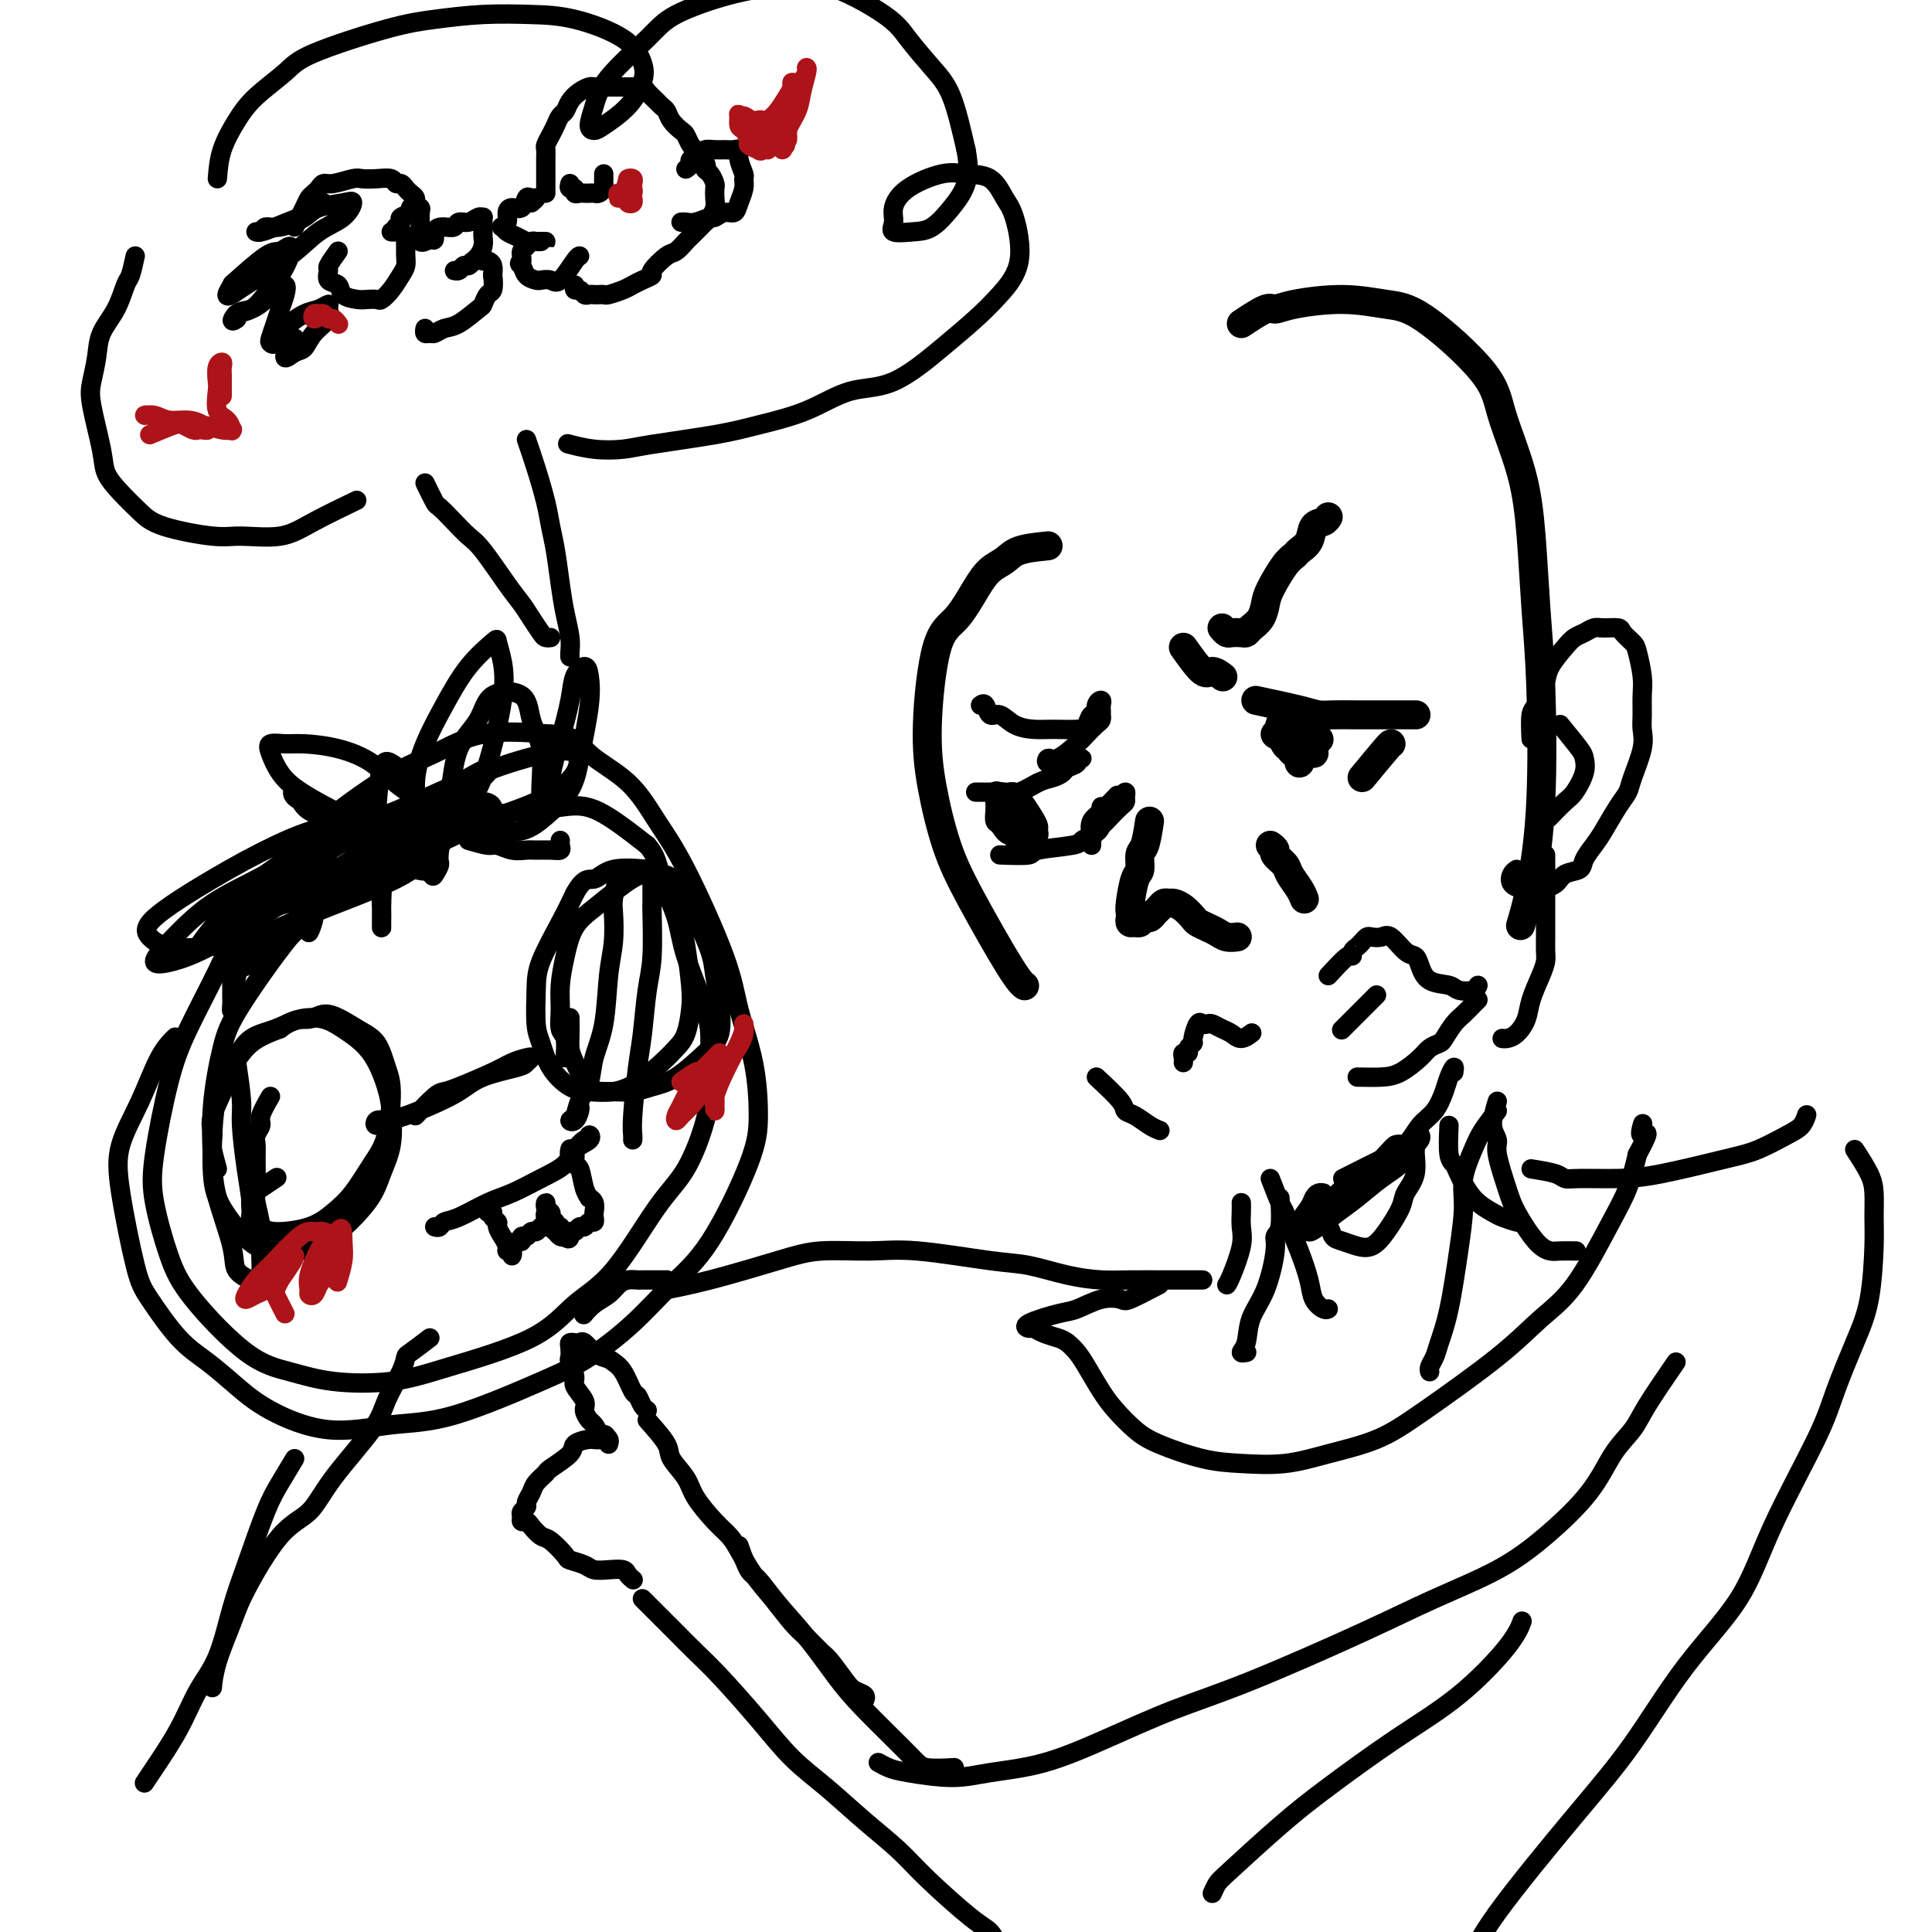 <svg viewBox='0 0 400 400' version='1.1' xmlns='http://www.w3.org/2000/svg' xmlns:xlink='http://www.w3.org/1999/xlink'><g fill='none' stroke='#000000' stroke-width='6' stroke-linecap='round' stroke-linejoin='round'><path d='M217,113c-2.270,0.236 -4.539,0.472 -6,1c-1.461,0.528 -2.113,1.348 -3,2c-0.887,0.652 -2.007,1.135 -3,2c-0.993,0.865 -1.858,2.112 -3,4c-1.142,1.888 -2.561,4.417 -4,6c-1.439,1.583 -2.900,2.221 -4,6c-1.100,3.779 -1.841,10.700 -2,16c-0.159,5.300 0.262,8.979 1,13c0.738,4.021 1.792,8.384 3,12c1.208,3.616 2.571,6.485 5,11c2.429,4.515 5.923,10.677 8,14c2.077,3.323 2.736,3.807 3,4c0.264,0.193 0.132,0.097 0,0'/><path d='M257,67c1.944,-1.288 3.887,-2.577 5,-3c1.113,-0.423 1.395,0.018 2,0c0.605,-0.018 1.531,-0.495 4,-1c2.469,-0.505 6.480,-1.036 10,-1c3.520,0.036 6.550,0.640 9,1c2.450,0.360 4.320,0.476 8,3c3.680,2.524 9.171,7.457 12,11c2.829,3.543 2.996,5.696 4,9c1.004,3.304 2.845,7.758 4,12c1.155,4.242 1.624,8.270 2,13c0.376,4.730 0.657,10.162 1,15c0.343,4.838 0.747,9.084 1,16c0.253,6.916 0.357,16.503 0,24c-0.357,7.497 -1.173,12.903 -2,17c-0.827,4.097 -1.665,6.885 -2,8c-0.335,1.115 -0.168,0.558 0,0'/><path d='M238,170c-0.303,1.971 -0.607,3.943 -1,5c-0.393,1.057 -0.876,1.200 -1,2c-0.124,0.800 0.111,2.255 0,3c-0.111,0.745 -0.566,0.778 -1,2c-0.434,1.222 -0.845,3.634 -1,5c-0.155,1.366 -0.053,1.688 0,2c0.053,0.312 0.056,0.616 0,1c-0.056,0.384 -0.170,0.850 0,1c0.170,0.150 0.623,-0.015 1,0c0.377,0.015 0.678,0.212 1,0c0.322,-0.212 0.663,-0.831 1,-1c0.337,-0.169 0.668,0.113 1,0c0.332,-0.113 0.666,-0.619 1,-1c0.334,-0.381 0.670,-0.636 1,-1c0.330,-0.364 0.656,-0.837 1,-1c0.344,-0.163 0.707,-0.016 1,0c0.293,0.016 0.515,-0.098 1,0c0.485,0.098 1.232,0.407 2,1c0.768,0.593 1.556,1.469 2,2c0.444,0.531 0.543,0.717 1,1c0.457,0.283 1.272,0.664 2,1c0.728,0.336 1.370,0.626 2,1c0.630,0.374 1.246,0.831 2,1c0.754,0.169 1.644,0.048 2,0c0.356,-0.048 0.178,-0.024 0,0'/><path d='M263,175c0.479,0.359 0.958,0.718 1,1c0.042,0.282 -0.353,0.486 0,1c0.353,0.514 1.454,1.340 2,2c0.546,0.660 0.538,1.156 1,2c0.462,0.844 1.394,2.035 2,3c0.606,0.965 0.888,1.704 1,2c0.112,0.296 0.056,0.148 0,0'/><path d='M260,145c3.415,0.732 6.830,1.464 9,2c2.170,0.536 3.095,0.876 4,1c0.905,0.124 1.791,0.033 3,0c1.209,-0.033 2.741,-0.009 5,0c2.259,0.009 5.246,0.002 7,0c1.754,-0.002 2.274,-0.001 3,0c0.726,0.001 1.657,0.000 2,0c0.343,-0.000 0.098,-0.000 0,0c-0.098,0.000 -0.049,0.000 0,0'/><path d='M264,152c0.000,0.000 0.100,0.100 0.1,0.1'/><path d='M253,130c0.363,0.421 0.726,0.842 1,1c0.274,0.158 0.458,0.051 1,0c0.542,-0.051 1.441,-0.048 2,0c0.559,0.048 0.778,0.139 1,0c0.222,-0.139 0.447,-0.510 1,-1c0.553,-0.490 1.433,-1.101 2,-2c0.567,-0.899 0.819,-2.086 1,-3c0.181,-0.914 0.290,-1.556 1,-3c0.710,-1.444 2.020,-3.690 3,-5c0.980,-1.310 1.628,-1.685 2,-2c0.372,-0.315 0.468,-0.572 1,-1c0.532,-0.428 1.502,-1.029 2,-2c0.498,-0.971 0.525,-2.312 1,-3c0.475,-0.688 1.397,-0.724 2,-1c0.603,-0.276 0.887,-0.793 1,-1c0.113,-0.207 0.057,-0.103 0,0'/><path d='M245,134c1.524,2.143 3.048,4.286 4,5c0.952,0.714 1.333,0.000 2,0c0.667,-0.000 1.619,0.714 2,1c0.381,0.286 0.190,0.143 0,0'/><path d='M270,153c0.854,0.346 1.708,0.692 2,1c0.292,0.308 0.023,0.577 0,1c-0.023,0.423 0.201,1.000 0,1c-0.201,-0.000 -0.826,-0.578 -1,-1c-0.174,-0.422 0.104,-0.688 0,-1c-0.104,-0.312 -0.589,-0.669 -1,-1c-0.411,-0.331 -0.747,-0.635 -1,-1c-0.253,-0.365 -0.421,-0.791 0,-1c0.421,-0.209 1.433,-0.200 2,0c0.567,0.200 0.691,0.592 1,1c0.309,0.408 0.803,0.831 1,1c0.197,0.169 0.099,0.085 0,0'/><path d='M270,153c0.000,0.000 0.100,0.100 0.1,0.1'/><path d='M270,153c-0.423,-0.770 -0.845,-1.540 -1,-2c-0.155,-0.460 -0.041,-0.611 0,-1c0.041,-0.389 0.011,-1.015 0,-1c-0.011,0.015 -0.003,0.672 0,1c0.003,0.328 0.000,0.327 0,1c-0.000,0.673 0.002,2.021 0,3c-0.002,0.979 -0.007,1.590 0,2c0.007,0.410 0.027,0.619 0,1c-0.027,0.381 -0.102,0.932 0,1c0.102,0.068 0.381,-0.349 0,-1c-0.381,-0.651 -1.422,-1.538 -2,-2c-0.578,-0.462 -0.691,-0.499 -1,-1c-0.309,-0.501 -0.812,-1.467 -1,-2c-0.188,-0.533 -0.060,-0.633 0,-1c0.060,-0.367 0.054,-1.000 0,-1c-0.054,-0.000 -0.154,0.631 0,1c0.154,0.369 0.563,0.474 1,1c0.437,0.526 0.902,1.473 1,2c0.098,0.527 -0.170,0.635 0,1c0.170,0.365 0.778,0.987 1,1c0.222,0.013 0.060,-0.584 0,-1c-0.060,-0.416 -0.016,-0.650 0,-1c0.016,-0.350 0.005,-0.814 0,-1c-0.005,-0.186 -0.002,-0.093 0,0'/><path d='M282,161c2.000,-2.422 4.000,-4.844 5,-6c1.000,-1.156 1.000,-1.044 1,-1c0.000,0.044 0.000,0.022 0,0'/></g>
<g fill='none' stroke='#000000' stroke-width='4' stroke-linecap='round' stroke-linejoin='round'><path d='M245,220c0.033,-0.303 0.065,-0.607 0,-1c-0.065,-0.393 -0.229,-0.877 0,-1c0.229,-0.123 0.849,0.113 1,0c0.151,-0.113 -0.167,-0.577 0,-1c0.167,-0.423 0.818,-0.807 1,-1c0.182,-0.193 -0.107,-0.196 0,-1c0.107,-0.804 0.609,-2.408 1,-3c0.391,-0.592 0.671,-0.170 1,0c0.329,0.170 0.707,0.089 1,0c0.293,-0.089 0.503,-0.185 1,0c0.497,0.185 1.282,0.652 2,1c0.718,0.348 1.368,0.578 2,1c0.632,0.422 1.247,1.037 2,1c0.753,-0.037 1.644,-0.725 2,-1c0.356,-0.275 0.178,-0.138 0,0'/><path d='M275,202c1.571,-1.714 3.142,-3.429 4,-4c0.858,-0.571 1.004,0.001 1,0c-0.004,-0.001 -0.157,-0.575 0,-1c0.157,-0.425 0.623,-0.702 1,-1c0.377,-0.298 0.666,-0.619 1,-1c0.334,-0.381 0.712,-0.824 1,-1c0.288,-0.176 0.487,-0.087 1,0c0.513,0.087 1.342,0.172 2,0c0.658,-0.172 1.147,-0.599 2,0c0.853,0.599 2.071,2.226 3,3c0.929,0.774 1.571,0.694 2,1c0.429,0.306 0.647,0.997 1,2c0.353,1.003 0.841,2.318 2,3c1.159,0.682 2.990,0.733 4,1c1.010,0.267 1.198,0.752 2,1c0.802,0.248 2.216,0.259 3,0c0.784,-0.259 0.938,-0.788 1,-1c0.062,-0.212 0.031,-0.106 0,0'/><path d='M281,223c1.769,0.036 3.539,0.073 5,0c1.461,-0.073 2.614,-0.255 4,-1c1.386,-0.745 3.004,-2.052 4,-3c0.996,-0.948 1.369,-1.538 2,-2c0.631,-0.462 1.521,-0.796 2,-1c0.479,-0.204 0.549,-0.279 1,-1c0.451,-0.721 1.284,-2.088 2,-3c0.716,-0.912 1.316,-1.368 2,-2c0.684,-0.632 1.453,-1.439 2,-2c0.547,-0.561 0.870,-0.874 1,-1c0.130,-0.126 0.065,-0.063 0,0'/><path d='M285,206c-1.169,1.169 -2.338,2.338 -3,3c-0.662,0.662 -0.817,0.817 -1,1c-0.183,0.183 -0.396,0.396 -1,1c-0.604,0.604 -1.601,1.601 -2,2c-0.399,0.399 -0.199,0.199 0,0'/><path d='M320,177c-0.000,1.477 -0.000,2.955 0,4c0.000,1.045 0.000,1.658 0,2c-0.000,0.342 -0.000,0.413 0,1c0.000,0.587 0.001,1.690 0,3c-0.001,1.310 -0.002,2.827 0,4c0.002,1.173 0.008,2.000 0,3c-0.008,1.000 -0.029,2.171 0,3c0.029,0.829 0.107,1.314 0,2c-0.107,0.686 -0.399,1.571 -1,3c-0.601,1.429 -1.510,3.402 -2,5c-0.490,1.598 -0.562,2.820 -1,4c-0.438,1.180 -1.241,2.316 -2,3c-0.759,0.684 -1.474,0.915 -2,1c-0.526,0.085 -0.865,0.024 -1,0c-0.135,-0.024 -0.068,-0.012 0,0'/><path d='M317,153c-0.090,-1.966 -0.181,-3.932 0,-5c0.181,-1.068 0.633,-1.238 1,-2c0.367,-0.762 0.651,-2.116 1,-3c0.349,-0.884 0.765,-1.297 1,-2c0.235,-0.703 0.290,-1.695 1,-3c0.710,-1.305 2.076,-2.924 3,-4c0.924,-1.076 1.407,-1.609 2,-2c0.593,-0.391 1.295,-0.639 2,-1c0.705,-0.361 1.411,-0.836 2,-1c0.589,-0.164 1.061,-0.016 2,0c0.939,0.016 2.347,-0.099 3,0c0.653,0.099 0.553,0.413 1,1c0.447,0.587 1.440,1.448 2,2c0.560,0.552 0.685,0.794 1,2c0.315,1.206 0.818,3.377 1,5c0.182,1.623 0.042,2.700 0,4c-0.042,1.300 0.015,2.823 0,4c-0.015,1.177 -0.100,2.007 0,3c0.100,0.993 0.385,2.149 0,4c-0.385,1.851 -1.440,4.396 -2,6c-0.560,1.604 -0.627,2.268 -1,3c-0.373,0.732 -1.054,1.534 -2,3c-0.946,1.466 -2.158,3.596 -3,5c-0.842,1.404 -1.313,2.082 -2,3c-0.687,0.918 -1.590,2.078 -2,3c-0.410,0.922 -0.326,1.608 -1,2c-0.674,0.392 -2.104,0.490 -3,1c-0.896,0.510 -1.256,1.431 -2,2c-0.744,0.569 -1.872,0.784 -3,1'/><path d='M319,184c-1.792,0.931 -1.774,0.257 -2,0c-0.226,-0.257 -0.698,-0.097 -1,0c-0.302,0.097 -0.435,0.131 -1,0c-0.565,-0.131 -1.564,-0.427 -2,-1c-0.436,-0.573 -0.310,-1.424 0,-2c0.310,-0.576 0.803,-0.879 1,-1c0.197,-0.121 0.099,-0.061 0,0'/><path d='M323,150c1.591,1.948 3.182,3.896 4,5c0.818,1.104 0.863,1.365 1,2c0.137,0.635 0.365,1.645 0,3c-0.365,1.355 -1.325,3.054 -2,4c-0.675,0.946 -1.066,1.139 -2,2c-0.934,0.861 -2.410,2.389 -3,3c-0.590,0.611 -0.295,0.306 0,0'/><path d='M202,164c1.528,0.015 3.056,0.029 4,0c0.944,-0.029 1.304,-0.102 2,0c0.696,0.102 1.729,0.378 3,0c1.271,-0.378 2.779,-1.410 4,-2c1.221,-0.590 2.154,-0.736 3,-1c0.846,-0.264 1.604,-0.645 2,-1c0.396,-0.355 0.428,-0.684 1,-1c0.572,-0.316 1.684,-0.621 2,-1c0.316,-0.379 -0.163,-0.834 0,-1c0.163,-0.166 0.967,-0.045 1,0c0.033,0.045 -0.705,0.013 -1,0c-0.295,-0.013 -0.148,-0.006 0,0'/><path d='M210,165c0.866,1.606 1.733,3.212 2,4c0.267,0.788 -0.064,0.759 0,1c0.064,0.241 0.525,0.752 1,1c0.475,0.248 0.964,0.232 1,0c0.036,-0.232 -0.381,-0.679 -1,-1c-0.619,-0.321 -1.438,-0.517 -2,-1c-0.562,-0.483 -0.866,-1.255 -1,-2c-0.134,-0.745 -0.099,-1.464 0,-2c0.099,-0.536 0.263,-0.888 0,-1c-0.263,-0.112 -0.954,0.018 -1,0c-0.046,-0.018 0.552,-0.184 1,0c0.448,0.184 0.747,0.717 1,1c0.253,0.283 0.461,0.314 1,1c0.539,0.686 1.408,2.026 2,3c0.592,0.974 0.905,1.583 1,2c0.095,0.417 -0.030,0.641 0,1c0.030,0.359 0.215,0.854 0,1c-0.215,0.146 -0.828,-0.058 -2,0c-1.172,0.058 -2.902,0.378 -4,0c-1.098,-0.378 -1.563,-1.453 -2,-2c-0.437,-0.547 -0.846,-0.564 -1,-1c-0.154,-0.436 -0.052,-1.291 0,-2c0.052,-0.709 0.052,-1.273 0,-2c-0.052,-0.727 -0.158,-1.618 0,-2c0.158,-0.382 0.581,-0.257 1,0c0.419,0.257 0.834,0.645 1,1c0.166,0.355 0.083,0.678 0,1'/><path d='M208,166c0.698,1.063 1.442,2.720 2,4c0.558,1.280 0.931,2.183 1,3c0.069,0.817 -0.167,1.548 0,2c0.167,0.452 0.735,0.627 1,1c0.265,0.373 0.225,0.946 0,1c-0.225,0.054 -0.635,-0.409 -1,-1c-0.365,-0.591 -0.683,-1.308 -1,-2c-0.317,-0.692 -0.631,-1.359 -1,-2c-0.369,-0.641 -0.792,-1.257 -1,-2c-0.208,-0.743 -0.200,-1.611 0,-2c0.200,-0.389 0.592,-0.297 1,0c0.408,0.297 0.831,0.799 1,1c0.169,0.201 0.085,0.100 0,0'/><path d='M207,177c2.509,0.090 5.017,0.179 6,0c0.983,-0.179 0.439,-0.627 2,-1c1.561,-0.373 5.227,-0.671 7,-1c1.773,-0.329 1.652,-0.691 2,-1c0.348,-0.309 1.165,-0.566 2,-1c0.835,-0.434 1.688,-1.044 2,-2c0.312,-0.956 0.084,-2.257 0,-3c-0.084,-0.743 -0.024,-0.926 0,-1c0.024,-0.074 0.012,-0.037 0,0'/><path d='M203,146c0.353,-0.241 0.706,-0.481 1,0c0.294,0.481 0.531,1.684 1,2c0.469,0.316 1.172,-0.255 2,0c0.828,0.255 1.780,1.335 3,2c1.220,0.665 2.708,0.916 4,1c1.292,0.084 2.389,-0.000 4,0c1.611,0.000 3.737,0.085 5,0c1.263,-0.085 1.663,-0.339 2,-1c0.337,-0.661 0.612,-1.729 1,-2c0.388,-0.271 0.889,0.256 1,0c0.111,-0.256 -0.166,-1.294 0,-2c0.166,-0.706 0.776,-1.080 1,-1c0.224,0.080 0.060,0.613 0,1c-0.060,0.387 -0.018,0.628 0,1c0.018,0.372 0.012,0.877 0,1c-0.012,0.123 -0.032,-0.134 0,0c0.032,0.134 0.114,0.660 0,1c-0.114,0.340 -0.426,0.492 -1,1c-0.574,0.508 -1.410,1.370 -2,2c-0.590,0.630 -0.934,1.028 -2,2c-1.066,0.972 -2.853,2.518 -4,3c-1.147,0.482 -1.655,-0.101 -2,0c-0.345,0.101 -0.527,0.886 0,1c0.527,0.114 1.764,-0.443 3,-1'/><path d='M220,157c-0.800,1.644 1.200,-0.244 2,-1c0.800,-0.756 0.400,-0.378 0,0'/><path d='M226,175c0.028,-0.752 0.057,-1.505 0,-2c-0.057,-0.495 -0.198,-0.734 0,-1c0.198,-0.266 0.736,-0.559 1,-1c0.264,-0.441 0.253,-1.029 1,-2c0.747,-0.971 2.253,-2.324 3,-3c0.747,-0.676 0.734,-0.676 1,-1c0.266,-0.324 0.811,-0.970 1,-1c0.189,-0.030 0.021,0.558 0,1c-0.021,0.442 0.106,0.737 0,1c-0.106,0.263 -0.446,0.495 -1,1c-0.554,0.505 -1.321,1.283 -2,2c-0.679,0.717 -1.271,1.372 -2,2c-0.729,0.628 -1.596,1.229 -2,1c-0.404,-0.229 -0.345,-1.288 0,-2c0.345,-0.712 0.978,-1.076 2,-2c1.022,-0.924 2.435,-2.407 3,-3c0.565,-0.593 0.283,-0.297 0,0'/><path d='M227,223c2.041,1.903 4.081,3.806 5,5c0.919,1.194 0.716,1.679 1,2c0.284,0.321 1.056,0.478 2,1c0.944,0.522 2.062,1.410 3,2c0.938,0.590 1.697,0.883 2,1c0.303,0.117 0.152,0.059 0,0'/><path d='M301,222c0.094,-0.586 0.188,-1.172 0,-1c-0.188,0.172 -0.657,1.103 -1,2c-0.343,0.897 -0.560,1.762 -1,3c-0.440,1.238 -1.101,2.850 -2,4c-0.899,1.150 -2.034,1.839 -3,3c-0.966,1.161 -1.762,2.795 -3,4c-1.238,1.205 -2.920,1.983 -5,3c-2.080,1.017 -4.560,2.274 -6,3c-1.440,0.726 -1.840,0.922 -2,1c-0.160,0.078 -0.080,0.039 0,0'/><path d='M257,249c0.014,0.582 0.028,1.165 0,2c-0.028,0.835 -0.099,1.923 0,3c0.099,1.077 0.367,2.144 0,4c-0.367,1.856 -1.368,4.500 -2,6c-0.632,1.500 -0.895,1.857 -1,2c-0.105,0.143 -0.053,0.071 0,0'/><path d='M263,244c0.750,1.948 1.500,3.896 2,5c0.500,1.104 0.749,1.363 1,2c0.251,0.637 0.505,1.653 1,3c0.495,1.347 1.233,3.026 2,5c0.767,1.974 1.565,4.242 2,6c0.435,1.758 0.509,3.007 1,4c0.491,0.993 1.400,1.730 2,2c0.600,0.270 0.892,0.073 1,0c0.108,-0.073 0.031,-0.021 0,0c-0.031,0.021 -0.015,0.010 0,0'/><path d='M300,233c-0.099,2.336 -0.199,4.671 0,6c0.199,1.329 0.695,1.651 1,2c0.305,0.349 0.418,0.724 1,2c0.582,1.276 1.634,3.452 3,5c1.366,1.548 3.046,2.467 4,3c0.954,0.533 1.184,0.679 2,1c0.816,0.321 2.220,0.817 3,1c0.780,0.183 0.937,0.052 1,0c0.063,-0.052 0.031,-0.026 0,0'/><path d='M272,253c1.196,0.219 2.392,0.439 3,1c0.608,0.561 0.626,1.464 1,2c0.374,0.536 1.102,0.705 2,1c0.898,0.295 1.965,0.715 3,1c1.035,0.285 2.036,0.434 3,0c0.964,-0.434 1.889,-1.450 3,-3c1.111,-1.550 2.406,-3.633 3,-5c0.594,-1.367 0.485,-2.017 1,-3c0.515,-0.983 1.653,-2.298 2,-4c0.347,-1.702 -0.098,-3.792 0,-5c0.098,-1.208 0.737,-1.535 1,-2c0.263,-0.465 0.150,-1.068 0,-1c-0.150,0.068 -0.335,0.808 -1,2c-0.665,1.192 -1.809,2.837 -3,4c-1.191,1.163 -2.428,1.844 -4,3c-1.572,1.156 -3.478,2.788 -5,4c-1.522,1.212 -2.660,2.004 -4,3c-1.340,0.996 -2.881,2.196 -4,3c-1.119,0.804 -1.815,1.212 -2,1c-0.185,-0.212 0.141,-1.043 1,-2c0.859,-0.957 2.251,-2.040 3,-3c0.749,-0.960 0.856,-1.797 2,-3c1.144,-1.203 3.327,-2.772 5,-4c1.673,-1.228 2.837,-2.114 4,-3'/><path d='M286,240c2.616,-2.831 2.656,-2.910 3,-3c0.344,-0.090 0.991,-0.191 1,0c0.009,0.191 -0.619,0.674 -1,1c-0.381,0.326 -0.514,0.497 -1,1c-0.486,0.503 -1.324,1.340 -3,3c-1.676,1.660 -4.190,4.145 -6,6c-1.810,1.855 -2.918,3.081 -4,4c-1.082,0.919 -2.140,1.533 -3,2c-0.860,0.467 -1.524,0.788 -2,1c-0.476,0.212 -0.766,0.316 -1,0c-0.234,-0.316 -0.413,-1.051 0,-2c0.413,-0.949 1.417,-2.111 2,-3c0.583,-0.889 0.744,-1.506 1,-2c0.256,-0.494 0.607,-0.864 1,-1c0.393,-0.136 0.826,-0.039 1,0c0.174,0.039 0.087,0.019 0,0'/><path d='M265,248c0.123,2.346 0.247,4.692 0,6c-0.247,1.308 -0.864,1.579 -1,2c-0.136,0.421 0.207,0.992 0,3c-0.207,2.008 -0.966,5.452 -2,8c-1.034,2.548 -2.344,4.199 -3,6c-0.656,1.801 -0.659,3.750 -1,5c-0.341,1.250 -1.019,1.799 -1,2c0.019,0.201 0.736,0.054 1,0c0.264,-0.054 0.075,-0.015 0,0c-0.075,0.015 -0.038,0.008 0,0'/><path d='M310,230c-1.103,1.384 -2.207,2.769 -3,4c-0.793,1.231 -1.276,2.309 -2,4c-0.724,1.691 -1.689,3.996 -2,6c-0.311,2.004 0.033,3.705 0,6c-0.033,2.295 -0.443,5.182 -1,9c-0.557,3.818 -1.259,8.568 -2,12c-0.741,3.432 -1.519,5.547 -2,7c-0.481,1.453 -0.665,2.245 -1,3c-0.335,0.755 -0.821,1.472 -1,2c-0.179,0.528 -0.051,0.865 0,1c0.051,0.135 0.026,0.067 0,0'/><path d='M310,228c-0.550,1.815 -1.099,3.631 -1,5c0.099,1.369 0.848,2.293 1,3c0.152,0.707 -0.293,1.198 0,3c0.293,1.802 1.323,4.914 2,7c0.677,2.086 1.002,3.148 2,5c0.998,1.852 2.671,4.496 4,6c1.329,1.504 2.315,1.867 3,2c0.685,0.133 1.069,0.036 2,0c0.931,-0.036 2.409,-0.010 3,0c0.591,0.010 0.296,0.005 0,0'/><path d='M317,242c1.926,0.309 3.851,0.618 5,1c1.149,0.382 1.521,0.839 2,1c0.479,0.161 1.066,0.028 3,0c1.934,-0.028 5.214,0.049 8,0c2.786,-0.049 5.079,-0.225 9,-1c3.921,-0.775 9.471,-2.148 13,-3c3.529,-0.852 5.037,-1.181 7,-2c1.963,-0.819 4.382,-2.127 6,-3c1.618,-0.873 2.436,-1.312 3,-2c0.564,-0.688 0.876,-1.625 1,-2c0.124,-0.375 0.062,-0.187 0,0'/><path d='M249,265c-2.014,0.000 -4.028,0.001 -5,0c-0.972,-0.001 -0.903,-0.002 -1,0c-0.097,0.002 -0.359,0.008 -2,0c-1.641,-0.008 -4.659,-0.028 -7,0c-2.341,0.028 -4.003,0.105 -6,0c-1.997,-0.105 -4.329,-0.392 -7,-1c-2.671,-0.608 -5.682,-1.537 -8,-2c-2.318,-0.463 -3.942,-0.460 -8,-1c-4.058,-0.540 -10.549,-1.624 -15,-2c-4.451,-0.376 -6.861,-0.045 -10,0c-3.139,0.045 -7.007,-0.198 -10,0c-2.993,0.198 -5.112,0.837 -9,2c-3.888,1.163 -9.547,2.852 -14,4c-4.453,1.148 -7.701,1.757 -9,2c-1.299,0.243 -0.650,0.122 0,0'/><path d='M347,282c-2.292,3.341 -4.585,6.681 -6,9c-1.415,2.319 -1.954,3.616 -3,5c-1.046,1.384 -2.599,2.854 -4,5c-1.401,2.146 -2.650,4.967 -5,8c-2.350,3.033 -5.802,6.278 -9,9c-3.198,2.722 -6.141,4.922 -10,7c-3.859,2.078 -8.634,4.035 -13,6c-4.366,1.965 -8.322,3.937 -15,7c-6.678,3.063 -16.076,7.215 -23,10c-6.924,2.785 -11.372,4.201 -16,6c-4.628,1.799 -9.435,3.982 -14,6c-4.565,2.018 -8.889,3.873 -13,5c-4.111,1.127 -8.009,1.528 -11,2c-2.991,0.472 -5.075,1.016 -8,1c-2.925,-0.016 -6.693,-0.593 -9,-1c-2.307,-0.407 -3.155,-0.645 -4,-1c-0.845,-0.355 -1.689,-0.826 -2,-1c-0.311,-0.174 -0.089,-0.050 0,0c0.089,0.050 0.044,0.025 0,0'/><path d='M153,320c0.702,1.996 1.405,3.992 2,5c0.595,1.008 1.084,1.027 2,2c0.916,0.973 2.259,2.901 4,5c1.741,2.099 3.881,4.370 6,7c2.119,2.630 4.219,5.619 6,8c1.781,2.381 3.245,4.155 6,7c2.755,2.845 6.800,6.763 9,9c2.200,2.237 2.554,2.795 4,3c1.446,0.205 3.985,0.059 5,0c1.015,-0.059 0.508,-0.029 0,0'/><path d='M384,238c1.154,1.783 2.307,3.566 3,5c0.693,1.434 0.924,2.517 1,4c0.076,1.483 -0.003,3.364 0,5c0.003,1.636 0.088,3.028 0,6c-0.088,2.972 -0.350,7.524 -1,11c-0.650,3.476 -1.687,5.876 -3,9c-1.313,3.124 -2.902,6.970 -4,10c-1.098,3.030 -1.703,5.243 -4,10c-2.297,4.757 -6.284,12.058 -9,18c-2.716,5.942 -4.159,10.523 -7,15c-2.841,4.477 -7.080,8.849 -11,14c-3.920,5.151 -7.520,11.082 -11,16c-3.480,4.918 -6.841,8.825 -12,15c-5.159,6.175 -12.115,14.618 -16,20c-3.885,5.382 -4.698,7.702 -6,10c-1.302,2.298 -3.091,4.575 -4,6c-0.909,1.425 -0.937,1.999 -2,3c-1.063,1.001 -3.161,2.429 -4,3c-0.839,0.571 -0.420,0.286 0,0'/><path d='M138,265c0.000,0.000 0.100,0.100 0.1,0.1'/><path d='M138,265c-0.325,0.000 -0.650,0.000 -1,0c-0.350,-0.000 -0.727,-0.001 -1,0c-0.273,0.001 -0.444,0.002 -1,0c-0.556,-0.002 -1.499,-0.009 -2,0c-0.501,0.009 -0.560,0.032 -1,0c-0.440,-0.032 -1.260,-0.120 -2,0c-0.740,0.120 -1.400,0.449 -2,1c-0.600,0.551 -1.140,1.323 -2,2c-0.860,0.677 -2.039,1.259 -3,2c-0.961,0.741 -1.703,1.640 -2,2c-0.297,0.360 -0.148,0.180 0,0'/><path d='M89,277c-1.586,1.205 -3.172,2.410 -4,3c-0.828,0.590 -0.900,0.564 -1,1c-0.100,0.436 -0.230,1.335 -1,3c-0.770,1.665 -2.180,4.098 -3,6c-0.820,1.902 -1.049,3.274 -3,6c-1.951,2.726 -5.624,6.805 -8,10c-2.376,3.195 -3.456,5.504 -5,7c-1.544,1.496 -3.552,2.177 -6,5c-2.448,2.823 -5.335,7.787 -7,11c-1.665,3.213 -2.106,4.676 -3,7c-0.894,2.324 -2.241,5.510 -3,8c-0.759,2.490 -0.931,4.283 -1,5c-0.069,0.717 -0.034,0.359 0,0'/><path d='M61,302c-1.030,1.713 -2.060,3.426 -3,5c-0.940,1.574 -1.791,3.009 -3,6c-1.209,2.991 -2.776,7.539 -4,11c-1.224,3.461 -2.107,5.837 -3,9c-0.893,3.163 -1.798,7.114 -3,10c-1.202,2.886 -2.700,4.707 -4,7c-1.300,2.293 -2.400,5.058 -4,8c-1.600,2.942 -3.700,6.061 -5,8c-1.300,1.939 -1.800,2.697 -2,3c-0.200,0.303 -0.100,0.152 0,0'/><path d='M56,227c-0.876,1.512 -1.751,3.024 -2,4c-0.249,0.976 0.130,1.417 0,2c-0.130,0.583 -0.768,1.308 -1,2c-0.232,0.692 -0.058,1.349 0,2c0.058,0.651 0.001,1.295 0,3c-0.001,1.705 0.053,4.471 0,6c-0.053,1.529 -0.214,1.821 0,3c0.214,1.179 0.803,3.245 1,5c0.197,1.755 0.003,3.197 0,5c-0.003,1.803 0.184,3.965 0,5c-0.184,1.035 -0.739,0.943 -1,1c-0.261,0.057 -0.227,0.264 -1,0c-0.773,-0.264 -2.352,-0.998 -3,-2c-0.648,-1.002 -0.364,-2.272 -1,-5c-0.636,-2.728 -2.192,-6.913 -3,-10c-0.808,-3.087 -0.868,-5.077 -1,-8c-0.132,-2.923 -0.338,-6.779 0,-11c0.338,-4.221 1.219,-8.807 2,-12c0.781,-3.193 1.462,-4.992 4,-9c2.538,-4.008 6.932,-10.225 10,-14c3.068,-3.775 4.809,-5.109 7,-7c2.191,-1.891 4.831,-4.338 7,-6c2.169,-1.662 3.867,-2.540 7,-4c3.133,-1.460 7.702,-3.503 11,-5c3.298,-1.497 5.326,-2.448 8,-3c2.674,-0.552 5.995,-0.705 9,-1c3.005,-0.295 5.694,-0.733 8,-1c2.306,-0.267 4.230,-0.362 7,1c2.770,1.362 6.385,4.181 10,7'/><path d='M134,175c2.061,2.271 2.212,4.449 3,7c0.788,2.551 2.211,5.475 3,8c0.789,2.525 0.943,4.652 2,8c1.057,3.348 3.018,7.917 4,11c0.982,3.083 0.983,4.679 1,7c0.017,2.321 0.048,5.365 0,8c-0.048,2.635 -0.174,4.859 -1,8c-0.826,3.141 -2.352,7.199 -4,10c-1.648,2.801 -3.417,4.346 -6,8c-2.583,3.654 -5.980,9.417 -9,13c-3.020,3.583 -5.663,4.986 -8,7c-2.337,2.014 -4.369,4.639 -9,7c-4.631,2.361 -11.860,4.459 -17,6c-5.140,1.541 -8.192,2.525 -12,3c-3.808,0.475 -8.374,0.440 -12,0c-3.626,-0.440 -6.313,-1.284 -9,-2c-2.687,-0.716 -5.374,-1.305 -9,-4c-3.626,-2.695 -8.193,-7.495 -11,-11c-2.807,-3.505 -3.856,-5.716 -5,-9c-1.144,-3.284 -2.382,-7.642 -3,-11c-0.618,-3.358 -0.615,-5.717 0,-10c0.615,-4.283 1.843,-10.492 3,-15c1.157,-4.508 2.243,-7.315 4,-11c1.757,-3.685 4.186,-8.247 6,-12c1.814,-3.753 3.013,-6.698 5,-10c1.987,-3.302 4.762,-6.963 7,-10c2.238,-3.037 3.939,-5.452 8,-9c4.061,-3.548 10.480,-8.229 15,-11c4.520,-2.771 7.140,-3.631 10,-5c2.860,-1.369 5.960,-3.248 10,-4c4.040,-0.752 9.020,-0.376 14,0'/><path d='M114,152c5.119,0.028 5.918,2.097 8,4c2.082,1.903 5.449,3.638 8,6c2.551,2.362 4.287,5.351 6,8c1.713,2.649 3.401,4.958 6,10c2.599,5.042 6.107,12.817 8,18c1.893,5.183 2.172,7.774 3,11c0.828,3.226 2.205,7.087 3,11c0.795,3.913 1.007,7.878 1,11c-0.007,3.122 -0.232,5.402 -2,10c-1.768,4.598 -5.077,11.514 -8,16c-2.923,4.486 -5.460,6.544 -8,9c-2.540,2.456 -5.082,5.311 -8,8c-2.918,2.689 -6.210,5.211 -9,7c-2.790,1.789 -5.077,2.847 -10,5c-4.923,2.153 -12.482,5.403 -18,7c-5.518,1.597 -8.995,1.540 -13,2c-4.005,0.460 -8.536,1.436 -13,1c-4.464,-0.436 -8.859,-2.283 -12,-4c-3.141,-1.717 -5.029,-3.303 -7,-5c-1.971,-1.697 -4.027,-3.504 -6,-5c-1.973,-1.496 -3.863,-2.679 -6,-5c-2.137,-2.321 -4.522,-5.779 -6,-8c-1.478,-2.221 -2.048,-3.206 -3,-7c-0.952,-3.794 -2.286,-10.397 -3,-15c-0.714,-4.603 -0.807,-7.206 0,-10c0.807,-2.794 2.515,-5.780 4,-9c1.485,-3.220 2.746,-6.675 4,-9c1.254,-2.325 2.501,-3.522 3,-4c0.499,-0.478 0.249,-0.239 0,0'/><path d='M86,231c1.505,-1.587 3.011,-3.174 4,-4c0.989,-0.826 1.462,-0.890 2,-1c0.538,-0.110 1.140,-0.265 3,-1c1.860,-0.735 4.978,-2.050 7,-3c2.022,-0.950 2.947,-1.534 4,-2c1.053,-0.466 2.235,-0.813 3,-1c0.765,-0.187 1.113,-0.213 1,0c-0.113,0.213 -0.686,0.665 -1,1c-0.314,0.335 -0.370,0.552 -2,1c-1.630,0.448 -4.834,1.128 -7,2c-2.166,0.872 -3.295,1.937 -5,3c-1.705,1.063 -3.985,2.123 -6,3c-2.015,0.877 -3.766,1.569 -5,2c-1.234,0.431 -1.952,0.599 -3,1c-1.048,0.401 -2.425,1.035 -3,1c-0.575,-0.035 -0.347,-0.740 0,-1c0.347,-0.260 0.813,-0.074 1,0c0.187,0.074 0.093,0.037 0,0'/><path d='M117,219c0.115,-1.555 0.229,-3.110 0,-4c-0.229,-0.890 -0.803,-1.116 -1,-2c-0.197,-0.884 -0.017,-2.427 0,-4c0.017,-1.573 -0.128,-3.176 0,-5c0.128,-1.824 0.529,-3.869 1,-6c0.471,-2.131 1.011,-4.347 2,-6c0.989,-1.653 2.426,-2.743 4,-4c1.574,-1.257 3.286,-2.680 5,-4c1.714,-1.320 3.429,-2.538 5,-3c1.571,-0.462 2.998,-0.168 4,0c1.002,0.168 1.578,0.211 2,1c0.422,0.789 0.688,2.323 1,4c0.312,1.677 0.670,3.495 1,5c0.330,1.505 0.633,2.696 1,5c0.367,2.304 0.799,5.721 1,8c0.201,2.279 0.172,3.419 0,5c-0.172,1.581 -0.488,3.604 -1,5c-0.512,1.396 -1.221,2.164 -2,3c-0.779,0.836 -1.628,1.740 -3,3c-1.372,1.260 -3.267,2.877 -5,4c-1.733,1.123 -3.304,1.752 -5,2c-1.696,0.248 -3.516,0.114 -5,0c-1.484,-0.114 -2.632,-0.206 -4,-1c-1.368,-0.794 -2.955,-2.288 -4,-4c-1.045,-1.712 -1.550,-3.643 -2,-5c-0.450,-1.357 -0.847,-2.140 -1,-4c-0.153,-1.860 -0.062,-4.798 0,-7c0.062,-2.202 0.093,-3.670 1,-6c0.907,-2.330 2.688,-5.523 4,-8c1.312,-2.477 2.156,-4.239 3,-6'/><path d='M119,185c2.006,-3.653 3.019,-2.785 4,-3c0.981,-0.215 1.928,-1.513 4,-2c2.072,-0.487 5.270,-0.164 7,0c1.730,0.164 1.993,0.170 3,1c1.007,0.830 2.756,2.485 4,4c1.244,1.515 1.981,2.891 3,5c1.019,2.109 2.319,4.950 3,7c0.681,2.050 0.742,3.309 1,5c0.258,1.691 0.712,3.815 1,6c0.288,2.185 0.410,4.432 0,6c-0.410,1.568 -1.351,2.459 -3,4c-1.649,1.541 -4.006,3.734 -6,5c-1.994,1.266 -3.627,1.605 -5,2c-1.373,0.395 -2.487,0.847 -4,1c-1.513,0.153 -3.425,0.008 -5,0c-1.575,-0.008 -2.814,0.120 -4,-1c-1.186,-1.120 -2.318,-3.488 -3,-5c-0.682,-1.512 -0.915,-2.168 -1,-3c-0.085,-0.832 -0.023,-1.839 0,-3c0.023,-1.161 0.007,-2.474 0,-3c-0.007,-0.526 -0.003,-0.263 0,0'/><path d='M45,242c-0.417,-1.513 -0.834,-3.027 -1,-4c-0.166,-0.973 -0.081,-1.407 0,-2c0.081,-0.593 0.159,-1.346 0,-2c-0.159,-0.654 -0.553,-1.211 0,-3c0.553,-1.789 2.054,-4.812 3,-7c0.946,-2.188 1.337,-3.540 2,-5c0.663,-1.460 1.597,-3.027 3,-4c1.403,-0.973 3.274,-1.352 5,-2c1.726,-0.648 3.305,-1.564 5,-2c1.695,-0.436 3.504,-0.392 5,0c1.496,0.392 2.677,1.134 4,2c1.323,0.866 2.787,1.858 4,3c1.213,1.142 2.175,2.436 3,4c0.825,1.564 1.512,3.398 2,5c0.488,1.602 0.777,2.972 1,5c0.223,2.028 0.380,4.714 0,7c-0.380,2.286 -1.297,4.171 -2,6c-0.703,1.829 -1.191,3.600 -3,6c-1.809,2.400 -4.940,5.428 -7,7c-2.060,1.572 -3.048,1.688 -4,2c-0.952,0.312 -1.869,0.818 -3,1c-1.131,0.182 -2.475,0.039 -4,0c-1.525,-0.039 -3.232,0.027 -5,-1c-1.768,-1.027 -3.597,-3.148 -5,-5c-1.403,-1.852 -2.382,-3.435 -3,-5c-0.618,-1.565 -0.877,-3.111 -1,-5c-0.123,-1.889 -0.110,-4.119 0,-7c0.110,-2.881 0.318,-6.411 1,-9c0.682,-2.589 1.837,-4.235 3,-6c1.163,-1.765 2.332,-3.647 4,-5c1.668,-1.353 3.834,-2.176 6,-3'/><path d='M58,213c3.209,-2.517 4.733,-1.811 6,-2c1.267,-0.189 2.277,-1.273 4,-1c1.723,0.273 4.159,1.902 6,3c1.841,1.098 3.088,1.663 4,3c0.912,1.337 1.490,3.446 2,5c0.510,1.554 0.952,2.555 1,5c0.048,2.445 -0.297,6.336 -1,9c-0.703,2.664 -1.764,4.102 -3,6c-1.236,1.898 -2.648,4.257 -4,6c-1.352,1.743 -2.643,2.871 -4,4c-1.357,1.129 -2.780,2.259 -5,3c-2.220,0.741 -5.237,1.092 -7,1c-1.763,-0.092 -2.272,-0.629 -3,-1c-0.728,-0.371 -1.676,-0.576 -2,-1c-0.324,-0.424 -0.023,-1.067 0,-2c0.023,-0.933 -0.231,-2.157 0,-3c0.231,-0.843 0.947,-1.304 2,-2c1.053,-0.696 2.444,-1.627 3,-2c0.556,-0.373 0.278,-0.186 0,0'/><path d='M90,254c0.360,0.104 0.720,0.209 1,0c0.280,-0.209 0.482,-0.730 1,-1c0.518,-0.270 1.354,-0.287 3,-1c1.646,-0.713 4.102,-2.120 6,-3c1.898,-0.880 3.238,-1.233 5,-2c1.762,-0.767 3.946,-1.948 6,-3c2.054,-1.052 3.976,-1.976 5,-3c1.024,-1.024 1.148,-2.147 2,-3c0.852,-0.853 2.431,-1.437 3,-2c0.569,-0.563 0.128,-1.107 0,-1c-0.128,0.107 0.059,0.864 0,1c-0.059,0.136 -0.362,-0.348 -1,0c-0.638,0.348 -1.611,1.528 -2,2c-0.389,0.472 -0.195,0.236 0,0'/><path d='M101,251c0.455,-0.088 0.909,-0.175 1,0c0.091,0.175 -0.182,0.614 0,1c0.182,0.386 0.818,0.720 1,1c0.182,0.280 -0.091,0.504 0,1c0.091,0.496 0.546,1.262 1,2c0.454,0.738 0.906,1.449 1,2c0.094,0.551 -0.172,0.944 0,1c0.172,0.056 0.781,-0.224 1,0c0.219,0.224 0.049,0.951 0,1c-0.049,0.049 0.025,-0.579 0,-1c-0.025,-0.421 -0.147,-0.633 0,-1c0.147,-0.367 0.564,-0.887 1,-1c0.436,-0.113 0.890,0.181 1,0c0.110,-0.181 -0.125,-0.837 0,-1c0.125,-0.163 0.611,0.167 1,0c0.389,-0.167 0.682,-0.829 1,-1c0.318,-0.171 0.663,0.150 1,0c0.337,-0.150 0.668,-0.771 1,-1c0.332,-0.229 0.666,-0.065 1,0c0.334,0.065 0.667,0.033 1,0'/><path d='M114,254c1.541,-0.769 0.892,-0.191 1,0c0.108,0.191 0.971,-0.004 1,0c0.029,0.004 -0.776,0.208 -1,0c-0.224,-0.208 0.132,-0.829 0,-1c-0.132,-0.171 -0.753,0.107 -1,0c-0.247,-0.107 -0.119,-0.600 0,-1c0.119,-0.400 0.228,-0.707 0,-1c-0.228,-0.293 -0.794,-0.573 -1,-1c-0.206,-0.427 -0.051,-1.001 0,-1c0.051,0.001 -0.001,0.578 0,1c0.001,0.422 0.056,0.690 0,1c-0.056,0.310 -0.222,0.661 0,1c0.222,0.339 0.833,0.665 1,1c0.167,0.335 -0.110,0.677 0,1c0.110,0.323 0.607,0.625 1,1c0.393,0.375 0.684,0.821 1,1c0.316,0.179 0.658,0.089 1,0'/><path d='M117,256c0.703,0.839 0.962,0.436 1,0c0.038,-0.436 -0.145,-0.905 0,-1c0.145,-0.095 0.617,0.186 1,0c0.383,-0.186 0.677,-0.838 1,-1c0.323,-0.162 0.675,0.165 1,0c0.325,-0.165 0.624,-0.821 1,-1c0.376,-0.179 0.829,0.120 1,0c0.171,-0.120 0.061,-0.658 0,-1c-0.061,-0.342 -0.072,-0.488 0,-1c0.072,-0.512 0.227,-1.392 0,-2c-0.227,-0.608 -0.835,-0.945 -1,-1c-0.165,-0.055 0.115,0.174 0,0c-0.115,-0.174 -0.623,-0.749 -1,-2c-0.377,-1.251 -0.623,-3.176 -1,-4c-0.377,-0.824 -0.886,-0.547 -1,-1c-0.114,-0.453 0.165,-1.637 0,-2c-0.165,-0.363 -0.775,0.095 -1,0c-0.225,-0.095 -0.064,-0.741 0,-1c0.064,-0.259 0.032,-0.129 0,0'/><path d='M97,174c1.534,0.453 3.067,0.906 4,1c0.933,0.094 1.264,-0.171 2,0c0.736,0.171 1.875,0.779 3,1c1.125,0.221 2.235,0.057 3,0c0.765,-0.057 1.186,-0.005 2,0c0.814,0.005 2.022,-0.037 3,0c0.978,0.037 1.726,0.154 2,0c0.274,-0.154 0.074,-0.580 0,-1c-0.074,-0.420 -0.021,-0.834 0,-1c0.021,-0.166 0.011,-0.083 0,0'/><path d='M48,199c1.941,-0.796 3.882,-1.592 5,-2c1.118,-0.408 1.413,-0.427 2,-1c0.587,-0.573 1.467,-1.701 3,-3c1.533,-1.299 3.718,-2.769 5,-4c1.282,-1.231 1.661,-2.222 2,-3c0.339,-0.778 0.638,-1.344 1,-2c0.362,-0.656 0.788,-1.403 1,-2c0.212,-0.597 0.209,-1.045 0,-1c-0.209,0.045 -0.626,0.582 -1,1c-0.374,0.418 -0.706,0.718 -1,2c-0.294,1.282 -0.552,3.547 -1,5c-0.448,1.453 -1.087,2.096 -2,3c-0.913,0.904 -2.100,2.071 -3,3c-0.900,0.929 -1.512,1.622 -2,2c-0.488,0.378 -0.853,0.441 -2,1c-1.147,0.559 -3.078,1.614 -4,2c-0.922,0.386 -0.835,0.103 -1,0c-0.165,-0.103 -0.583,-0.028 -1,0c-0.417,0.028 -0.833,0.008 -1,0c-0.167,-0.008 -0.083,-0.004 0,0'/><path d='M88,100c0.803,1.647 1.605,3.294 2,4c0.395,0.706 0.381,0.471 1,1c0.619,0.529 1.871,1.821 3,3c1.129,1.179 2.137,2.244 3,3c0.863,0.756 1.583,1.204 3,3c1.417,1.796 3.531,4.940 5,7c1.469,2.060 2.292,3.035 3,4c0.708,0.965 1.300,1.919 2,3c0.700,1.081 1.507,2.290 2,3c0.493,0.710 0.671,0.922 1,1c0.329,0.078 0.808,0.022 1,0c0.192,-0.022 0.096,-0.011 0,0'/><path d='M109,91c0.643,1.867 1.286,3.733 2,6c0.714,2.267 1.501,4.933 2,7c0.499,2.067 0.712,3.533 1,5c0.288,1.467 0.652,2.936 1,5c0.348,2.064 0.682,4.725 1,7c0.318,2.275 0.621,4.165 1,6c0.379,1.835 0.834,3.616 1,5c0.166,1.384 0.045,2.371 0,3c-0.045,0.629 -0.012,0.900 0,1c0.012,0.100 0.003,0.029 0,0c-0.003,-0.029 -0.002,-0.014 0,0'/><path d='M28,53c-0.347,1.584 -0.695,3.167 -1,4c-0.305,0.833 -0.568,0.915 -1,2c-0.432,1.085 -1.032,3.174 -2,5c-0.968,1.826 -2.305,3.391 -3,5c-0.695,1.609 -0.749,3.262 -1,5c-0.251,1.738 -0.700,3.559 -1,5c-0.300,1.441 -0.450,2.500 0,5c0.450,2.500 1.500,6.441 2,9c0.500,2.559 0.451,3.737 1,5c0.549,1.263 1.697,2.611 3,4c1.303,1.389 2.763,2.819 4,4c1.237,1.181 2.251,2.113 5,3c2.749,0.887 7.232,1.729 10,2c2.768,0.271 3.822,-0.030 6,0c2.178,0.030 5.481,0.389 8,0c2.519,-0.389 4.255,-1.528 7,-3c2.745,-1.472 6.499,-3.278 8,-4c1.501,-0.722 0.751,-0.361 0,0'/><path d='M45,37c0.161,-1.974 0.322,-3.947 1,-6c0.678,-2.053 1.873,-4.185 3,-6c1.127,-1.815 2.187,-3.312 4,-5c1.813,-1.688 4.378,-3.566 6,-5c1.622,-1.434 2.300,-2.423 6,-4c3.700,-1.577 10.420,-3.742 15,-5c4.580,-1.258 7.019,-1.608 10,-2c2.981,-0.392 6.505,-0.825 10,-1c3.495,-0.175 6.963,-0.092 10,0c3.037,0.092 5.644,0.194 9,1c3.356,0.806 7.460,2.317 10,4c2.540,1.683 3.515,3.537 4,5c0.485,1.463 0.479,2.535 0,4c-0.479,1.465 -1.432,3.324 -3,5c-1.568,1.676 -3.750,3.169 -5,4c-1.250,0.831 -1.566,0.999 -2,1c-0.434,0.001 -0.986,-0.165 -1,-1c-0.014,-0.835 0.509,-2.338 1,-4c0.491,-1.662 0.950,-3.481 3,-6c2.050,-2.519 5.693,-5.738 8,-8c2.307,-2.262 3.279,-3.568 6,-5c2.721,-1.432 7.191,-2.990 11,-4c3.809,-1.010 6.955,-1.471 10,-2c3.045,-0.529 5.988,-1.126 10,0c4.012,1.126 9.094,3.976 12,6c2.906,2.024 3.634,3.223 5,5c1.366,1.777 3.368,4.132 5,6c1.632,1.868 2.895,3.248 4,6c1.105,2.752 2.053,6.876 3,11'/><path d='M200,31c0.594,3.045 0.578,5.157 0,7c-0.578,1.843 -1.720,3.417 -3,5c-1.280,1.583 -2.698,3.176 -4,4c-1.302,0.824 -2.487,0.878 -4,1c-1.513,0.122 -3.353,0.312 -4,0c-0.647,-0.312 -0.100,-1.127 0,-2c0.100,-0.873 -0.248,-1.803 0,-3c0.248,-1.197 1.092,-2.662 3,-4c1.908,-1.338 4.881,-2.551 7,-3c2.119,-0.449 3.384,-0.135 5,0c1.616,0.135 3.585,0.090 5,1c1.415,0.910 2.278,2.777 3,4c0.722,1.223 1.303,1.804 2,4c0.697,2.196 1.509,6.007 1,9c-0.509,2.993 -2.338,5.166 -4,7c-1.662,1.834 -3.157,3.327 -5,5c-1.843,1.673 -4.035,3.526 -7,6c-2.965,2.474 -6.704,5.569 -10,7c-3.296,1.431 -6.149,1.199 -9,2c-2.851,0.801 -5.699,2.635 -9,4c-3.301,1.365 -7.056,2.262 -10,3c-2.944,0.738 -5.077,1.318 -9,2c-3.923,0.682 -9.637,1.464 -13,2c-3.363,0.536 -4.376,0.824 -6,1c-1.624,0.176 -3.860,0.240 -6,0c-2.140,-0.240 -4.183,-0.783 -5,-1c-0.817,-0.217 -0.409,-0.109 0,0'/><path d='M61,47c0.756,-1.489 1.512,-2.977 2,-4c0.488,-1.023 0.709,-1.579 1,-2c0.291,-0.421 0.652,-0.705 1,-1c0.348,-0.295 0.683,-0.601 1,-1c0.317,-0.399 0.615,-0.891 1,-1c0.385,-0.109 0.856,0.166 2,0c1.144,-0.166 2.961,-0.773 4,-1c1.039,-0.227 1.301,-0.076 2,0c0.699,0.076 1.837,0.076 3,0c1.163,-0.076 2.353,-0.228 3,0c0.647,0.228 0.752,0.835 1,1c0.248,0.165 0.640,-0.111 1,0c0.360,0.111 0.689,0.608 1,1c0.311,0.392 0.605,0.680 1,1c0.395,0.320 0.890,0.672 1,1c0.110,0.328 -0.167,0.633 0,1c0.167,0.367 0.777,0.795 1,1c0.223,0.205 0.060,0.187 0,1c-0.060,0.813 -0.017,2.456 0,3c0.017,0.544 0.007,-0.011 0,0c-0.007,0.011 -0.013,0.589 0,1c0.013,0.411 0.045,0.657 0,1c-0.045,0.343 -0.166,0.785 0,1c0.166,0.215 0.619,0.204 1,0c0.381,-0.204 0.691,-0.602 1,-1'/><path d='M89,49c1.373,1.695 0.804,-0.067 1,-1c0.196,-0.933 1.155,-1.039 2,-1c0.845,0.039 1.575,0.221 2,0c0.425,-0.221 0.545,-0.844 1,-1c0.455,-0.156 1.246,0.157 2,0c0.754,-0.157 1.470,-0.784 2,-1c0.530,-0.216 0.874,-0.020 1,0c0.126,0.020 0.034,-0.135 0,0c-0.034,0.135 -0.009,0.560 0,1c0.009,0.440 0.003,0.894 0,1c-0.003,0.106 -0.004,-0.137 0,0c0.004,0.137 0.012,0.652 0,1c-0.012,0.348 -0.045,0.528 0,1c0.045,0.472 0.167,1.236 0,2c-0.167,0.764 -0.622,1.529 -1,2c-0.378,0.471 -0.680,0.648 -1,1c-0.320,0.352 -0.657,0.880 -1,1c-0.343,0.120 -0.692,-0.168 -1,0c-0.308,0.168 -0.577,0.792 -1,1c-0.423,0.208 -1.001,-0.001 -1,0c0.001,0.001 0.583,0.210 1,0c0.417,-0.210 0.671,-0.841 1,-1c0.329,-0.159 0.732,0.153 1,0c0.268,-0.153 0.401,-0.771 1,-1c0.599,-0.229 1.663,-0.070 2,0c0.337,0.070 -0.054,0.050 0,0c0.054,-0.050 0.553,-0.129 1,0c0.447,0.129 0.842,0.465 1,1c0.158,0.535 0.079,1.267 0,2'/><path d='M102,57c0.200,1.114 0.199,2.400 0,3c-0.199,0.600 -0.595,0.514 -1,1c-0.405,0.486 -0.819,1.546 -1,2c-0.181,0.454 -0.128,0.304 -1,1c-0.872,0.696 -2.668,2.240 -4,3c-1.332,0.760 -2.199,0.736 -3,1c-0.801,0.264 -1.535,0.817 -2,1c-0.465,0.183 -0.661,-0.002 -1,0c-0.339,0.002 -0.822,0.193 -1,0c-0.178,-0.193 -0.051,-0.769 0,-1c0.051,-0.231 0.025,-0.115 0,0'/><path d='M110,42c0.510,-0.439 1.020,-0.878 1,-1c-0.020,-0.122 -0.570,0.075 -1,0c-0.430,-0.075 -0.741,-0.420 -1,0c-0.259,0.420 -0.465,1.605 -1,2c-0.535,0.395 -1.398,-0.000 -2,0c-0.602,0.000 -0.944,0.395 -1,1c-0.056,0.605 0.173,1.419 0,2c-0.173,0.581 -0.747,0.930 -1,1c-0.253,0.070 -0.184,-0.139 0,0c0.184,0.139 0.483,0.626 1,1c0.517,0.374 1.251,0.636 2,1c0.749,0.364 1.512,0.830 2,1c0.488,0.170 0.702,0.046 1,0c0.298,-0.046 0.679,-0.012 1,0c0.321,0.012 0.580,0.002 1,0c0.420,-0.002 0.999,0.002 1,0c0.001,-0.002 -0.578,-0.012 -1,0c-0.422,0.012 -0.687,0.045 -1,0c-0.313,-0.045 -0.672,-0.167 -1,0c-0.328,0.167 -0.624,0.622 -1,1c-0.376,0.378 -0.832,0.679 -1,1c-0.168,0.321 -0.048,0.663 0,1c0.048,0.337 0.024,0.668 0,1'/><path d='M108,54c-0.804,0.740 -0.314,0.590 0,1c0.314,0.410 0.453,1.382 1,2c0.547,0.618 1.502,0.884 2,1c0.498,0.116 0.540,0.084 1,0c0.460,-0.084 1.339,-0.219 2,0c0.661,0.219 1.105,0.791 2,0c0.895,-0.791 2.241,-2.944 3,-4c0.759,-1.056 0.931,-1.016 1,-1c0.069,0.016 0.034,0.008 0,0'/><path d='M113,40c0.000,-0.781 0.000,-1.561 0,-2c-0.000,-0.439 -0.001,-0.536 0,-1c0.001,-0.464 0.003,-1.293 0,-2c-0.003,-0.707 -0.012,-1.291 0,-2c0.012,-0.709 0.045,-1.542 0,-2c-0.045,-0.458 -0.166,-0.542 0,-1c0.166,-0.458 0.621,-1.291 1,-2c0.379,-0.709 0.682,-1.293 1,-2c0.318,-0.707 0.653,-1.538 1,-2c0.347,-0.462 0.708,-0.555 1,-1c0.292,-0.445 0.515,-1.244 1,-2c0.485,-0.756 1.232,-1.471 2,-2c0.768,-0.529 1.557,-0.874 2,-1c0.443,-0.126 0.541,-0.034 1,0c0.459,0.034 1.279,0.008 2,0c0.721,-0.008 1.344,-0.000 2,0c0.656,0.000 1.345,-0.007 2,0c0.655,0.007 1.274,0.030 2,0c0.726,-0.030 1.557,-0.111 2,0c0.443,0.111 0.499,0.414 1,1c0.501,0.586 1.447,1.456 2,2c0.553,0.544 0.711,0.760 1,1c0.289,0.240 0.707,0.502 1,1c0.293,0.498 0.460,1.233 1,2c0.540,0.767 1.454,1.567 2,2c0.546,0.433 0.724,0.497 1,1c0.276,0.503 0.651,1.443 1,2c0.349,0.557 0.671,0.731 1,1c0.329,0.269 0.664,0.635 1,1'/><path d='M145,32c1.884,2.660 1.093,2.810 1,3c-0.093,0.190 0.512,0.421 1,1c0.488,0.579 0.860,1.507 1,2c0.140,0.493 0.048,0.552 0,1c-0.048,0.448 -0.053,1.285 0,2c0.053,0.715 0.165,1.309 0,2c-0.165,0.691 -0.607,1.479 -1,2c-0.393,0.521 -0.739,0.774 -1,1c-0.261,0.226 -0.439,0.426 -1,1c-0.561,0.574 -1.507,1.523 -2,2c-0.493,0.477 -0.533,0.481 -1,1c-0.467,0.519 -1.360,1.554 -2,2c-0.640,0.446 -1.025,0.305 -2,1c-0.975,0.695 -2.539,2.228 -3,3c-0.461,0.772 0.181,0.785 0,1c-0.181,0.215 -1.186,0.632 -2,1c-0.814,0.368 -1.436,0.687 -2,1c-0.564,0.313 -1.068,0.620 -2,1c-0.932,0.380 -2.291,0.834 -3,1c-0.709,0.166 -0.767,0.046 -1,0c-0.233,-0.046 -0.639,-0.016 -1,0c-0.361,0.016 -0.675,0.019 -1,0c-0.325,-0.019 -0.662,-0.061 -1,0c-0.338,0.061 -0.679,0.226 -1,0c-0.321,-0.226 -0.622,-0.844 -1,-1c-0.378,-0.156 -0.833,0.150 -1,0c-0.167,-0.150 -0.048,-0.757 0,-1c0.048,-0.243 0.024,-0.121 0,0'/><path d='M70,52c-0.861,1.211 -1.722,2.422 -2,3c-0.278,0.578 0.026,0.523 0,1c-0.026,0.477 -0.383,1.487 0,2c0.383,0.513 1.507,0.529 2,1c0.493,0.471 0.355,1.395 1,2c0.645,0.605 2.074,0.889 3,1c0.926,0.111 1.351,0.048 2,0c0.649,-0.048 1.523,-0.082 2,0c0.477,0.082 0.559,0.279 1,0c0.441,-0.279 1.243,-1.034 2,-2c0.757,-0.966 1.471,-2.143 2,-3c0.529,-0.857 0.875,-1.395 1,-2c0.125,-0.605 0.031,-1.276 0,-2c-0.031,-0.724 0.003,-1.500 0,-2c-0.003,-0.500 -0.043,-0.722 0,-1c0.043,-0.278 0.169,-0.610 0,-1c-0.169,-0.390 -0.633,-0.836 -1,-1c-0.367,-0.164 -0.637,-0.044 -1,0c-0.363,0.044 -0.818,0.013 -1,0c-0.182,-0.013 -0.091,-0.006 0,0'/><path d='M82,47c0.485,-0.332 0.971,-0.663 1,-1c0.029,-0.337 -0.398,-0.679 0,-1c0.398,-0.321 1.622,-0.622 2,-1c0.378,-0.378 -0.091,-0.832 0,-1c0.091,-0.168 0.740,-0.048 1,0c0.260,0.048 0.130,0.024 0,0'/><path d='M67,42c-1.171,0.784 -2.343,1.569 -3,2c-0.657,0.431 -0.800,0.509 -2,1c-1.200,0.491 -3.458,1.395 -5,2c-1.542,0.605 -2.368,0.910 -3,1c-0.632,0.090 -1.070,-0.034 -1,0c0.070,0.034 0.649,0.227 1,0c0.351,-0.227 0.475,-0.873 1,-1c0.525,-0.127 1.452,0.265 3,0c1.548,-0.265 3.718,-1.186 5,-2c1.282,-0.814 1.677,-1.521 3,-2c1.323,-0.479 3.573,-0.732 5,-1c1.427,-0.268 2.029,-0.552 2,0c-0.029,0.552 -0.690,1.941 -2,3c-1.310,1.059 -3.270,1.788 -5,3c-1.730,1.212 -3.230,2.905 -6,5c-2.770,2.095 -6.811,4.591 -9,6c-2.189,1.409 -2.528,1.733 -3,2c-0.472,0.267 -1.077,0.479 -1,0c0.077,-0.479 0.837,-1.650 1,-2c0.163,-0.350 -0.270,0.121 1,-1c1.270,-1.121 4.244,-3.833 6,-5c1.756,-1.167 2.293,-0.787 3,-1c0.707,-0.213 1.582,-1.017 2,-1c0.418,0.017 0.378,0.855 0,2c-0.378,1.145 -1.093,2.597 -2,4c-0.907,1.403 -2.006,2.758 -3,4c-0.994,1.242 -1.883,2.373 -3,3c-1.117,0.627 -2.462,0.751 -3,1c-0.538,0.249 -0.269,0.625 0,1'/><path d='M49,66c-1.532,1.201 -0.862,-0.296 0,-1c0.862,-0.704 1.916,-0.614 3,-1c1.084,-0.386 2.196,-1.247 3,-2c0.804,-0.753 1.298,-1.398 2,-2c0.702,-0.602 1.610,-1.160 2,-1c0.390,0.160 0.261,1.037 0,2c-0.261,0.963 -0.656,2.012 -1,3c-0.344,0.988 -0.638,1.917 -1,3c-0.362,1.083 -0.792,2.322 -1,3c-0.208,0.678 -0.194,0.796 0,1c0.194,0.204 0.567,0.495 1,0c0.433,-0.495 0.924,-1.777 2,-3c1.076,-1.223 2.736,-2.389 4,-3c1.264,-0.611 2.133,-0.667 3,-1c0.867,-0.333 1.733,-0.944 2,-1c0.267,-0.056 -0.063,0.442 0,1c0.063,0.558 0.520,1.175 0,2c-0.520,0.825 -2.017,1.857 -3,3c-0.983,1.143 -1.451,2.397 -2,3c-0.549,0.603 -1.180,0.554 -2,1c-0.820,0.446 -1.828,1.388 -2,1c-0.172,-0.388 0.492,-2.104 1,-3c0.508,-0.896 0.859,-0.970 1,-1c0.141,-0.030 0.070,-0.015 0,0'/><path d='M142,35c0.479,-0.332 0.957,-0.663 1,-1c0.043,-0.337 -0.351,-0.679 0,-1c0.351,-0.321 1.445,-0.622 2,-1c0.555,-0.378 0.569,-0.835 1,-1c0.431,-0.165 1.277,-0.040 2,0c0.723,0.040 1.322,-0.007 2,0c0.678,0.007 1.435,0.067 2,0c0.565,-0.067 0.937,-0.262 1,0c0.063,0.262 -0.182,0.979 0,2c0.182,1.021 0.793,2.344 1,3c0.207,0.656 0.011,0.644 0,1c-0.011,0.356 0.161,1.080 0,2c-0.161,0.920 -0.657,2.035 -1,3c-0.343,0.965 -0.532,1.779 -1,2c-0.468,0.221 -1.214,-0.151 -2,0c-0.786,0.151 -1.612,0.825 -2,1c-0.388,0.175 -0.339,-0.149 -1,0c-0.661,0.149 -2.033,0.772 -3,1c-0.967,0.228 -1.530,0.061 -2,0c-0.470,-0.061 -0.849,-0.018 -1,0c-0.151,0.018 -0.076,0.009 0,0'/><path d='M118,38c-0.120,0.453 -0.239,0.906 0,1c0.239,0.094 0.838,-0.171 1,0c0.162,0.171 -0.111,0.778 0,1c0.111,0.222 0.607,0.060 1,0c0.393,-0.060 0.683,-0.019 1,0c0.317,0.019 0.659,0.016 1,0c0.341,-0.016 0.680,-0.046 1,0c0.320,0.046 0.622,0.166 1,0c0.378,-0.166 0.833,-0.619 1,-1c0.167,-0.381 0.045,-0.690 0,-1c-0.045,-0.310 -0.012,-0.622 0,-1c0.012,-0.378 0.003,-0.822 0,-1c-0.003,-0.178 -0.002,-0.089 0,0'/></g>
<g fill='none' stroke='#AD1419' stroke-width='4' stroke-linecap='round' stroke-linejoin='round'><path d='M130,37c-0.308,1.307 -0.616,2.615 -1,3c-0.384,0.385 -0.845,-0.152 -1,0c-0.155,0.152 -0.004,0.994 0,1c0.004,0.006 -0.139,-0.822 0,-1c0.139,-0.178 0.559,0.295 1,0c0.441,-0.295 0.903,-1.358 1,-2c0.097,-0.642 -0.169,-0.863 0,-1c0.169,-0.137 0.774,-0.192 1,0c0.226,0.192 0.074,0.629 0,1c-0.074,0.371 -0.069,0.675 0,1c0.069,0.325 0.200,0.672 0,1c-0.200,0.328 -0.733,0.638 -1,1c-0.267,0.362 -0.267,0.778 0,1c0.267,0.222 0.803,0.252 1,0c0.197,-0.252 0.056,-0.786 0,-1c-0.056,-0.214 -0.028,-0.107 0,0'/><path d='M67,65c-0.821,0.538 -1.643,1.076 -2,1c-0.357,-0.076 -0.251,-0.768 0,-1c0.251,-0.232 0.645,-0.006 1,0c0.355,0.006 0.670,-0.208 1,0c0.330,0.208 0.676,0.839 1,1c0.324,0.161 0.626,-0.149 1,0c0.374,0.149 0.821,0.757 1,1c0.179,0.243 0.089,0.122 0,0'/><path d='M157,31c-0.867,-0.366 -1.735,-0.732 -2,-1c-0.265,-0.268 0.072,-0.438 0,-1c-0.072,-0.562 -0.552,-1.517 -1,-2c-0.448,-0.483 -0.864,-0.493 -1,-1c-0.136,-0.507 0.009,-1.512 0,-2c-0.009,-0.488 -0.172,-0.460 0,0c0.172,0.460 0.677,1.353 1,2c0.323,0.647 0.463,1.047 1,2c0.537,0.953 1.472,2.460 2,3c0.528,0.540 0.650,0.113 1,0c0.350,-0.113 0.928,0.086 1,0c0.072,-0.086 -0.360,-0.459 -1,-1c-0.640,-0.541 -1.486,-1.251 -2,-2c-0.514,-0.749 -0.696,-1.538 -1,-2c-0.304,-0.462 -0.731,-0.598 -1,-1c-0.269,-0.402 -0.380,-1.072 0,-1c0.380,0.072 1.251,0.885 2,1c0.749,0.115 1.378,-0.469 2,0c0.622,0.469 1.239,1.992 2,3c0.761,1.008 1.666,1.502 2,2c0.334,0.498 0.095,0.999 0,1c-0.095,0.001 -0.048,-0.500 0,-1'/><path d='M162,30c1.252,0.552 0.380,-0.569 0,-1c-0.380,-0.431 -0.270,-0.171 0,-1c0.270,-0.829 0.699,-2.748 1,-4c0.301,-1.252 0.473,-1.838 1,-3c0.527,-1.162 1.410,-2.899 2,-4c0.590,-1.101 0.887,-1.565 1,-2c0.113,-0.435 0.043,-0.841 0,-1c-0.043,-0.159 -0.057,-0.072 0,0c0.057,0.072 0.187,0.129 0,1c-0.187,0.871 -0.691,2.555 -1,4c-0.309,1.445 -0.424,2.652 -1,4c-0.576,1.348 -1.615,2.839 -2,4c-0.385,1.161 -0.117,1.993 0,2c0.117,0.007 0.084,-0.812 0,-2c-0.084,-1.188 -0.218,-2.747 0,-4c0.218,-1.253 0.788,-2.201 1,-3c0.212,-0.799 0.064,-1.447 0,-2c-0.064,-0.553 -0.046,-1.009 0,-1c0.046,0.009 0.120,0.483 0,1c-0.120,0.517 -0.436,1.078 -1,2c-0.564,0.922 -1.378,2.206 -2,3c-0.622,0.794 -1.052,1.098 -2,2c-0.948,0.902 -2.414,2.400 -3,3c-0.586,0.600 -0.293,0.300 0,0'/><path d='M31,90c1.941,-0.815 3.882,-1.630 5,-2c1.118,-0.370 1.414,-0.295 2,0c0.586,0.295 1.462,0.808 2,1c0.538,0.192 0.739,0.061 1,0c0.261,-0.061 0.583,-0.054 1,0c0.417,0.054 0.929,0.154 1,0c0.071,-0.154 -0.301,-0.563 -1,-1c-0.699,-0.437 -1.727,-0.903 -3,-1c-1.273,-0.097 -2.793,0.174 -4,0c-1.207,-0.174 -2.101,-0.794 -3,-1c-0.899,-0.206 -1.801,0.000 -2,0c-0.199,-0.000 0.306,-0.206 1,0c0.694,0.206 1.577,0.826 2,1c0.423,0.174 0.386,-0.097 2,0c1.614,0.097 4.878,0.564 7,1c2.122,0.436 3.103,0.842 4,1c0.897,0.158 1.711,0.067 2,0c0.289,-0.067 0.053,-0.109 0,0c-0.053,0.109 0.077,0.368 0,0c-0.077,-0.368 -0.361,-1.363 -1,-2c-0.639,-0.637 -1.631,-0.918 -2,-2c-0.369,-1.082 -0.113,-2.967 0,-4c0.113,-1.033 0.083,-1.213 0,-2c-0.083,-0.787 -0.218,-2.180 0,-3c0.218,-0.820 0.789,-1.067 1,-1c0.211,0.067 0.060,0.448 0,1c-0.060,0.552 -0.030,1.276 0,2'/><path d='M46,78c0.000,-1.083 0.000,1.708 0,3c0.000,1.292 0.000,1.083 0,1c0.000,-0.083 0.000,-0.042 0,0'/><path d='M141,224c1.151,-0.834 2.303,-1.668 3,-2c0.697,-0.332 0.940,-0.163 1,0c0.060,0.163 -0.065,0.321 0,1c0.065,0.679 0.318,1.878 0,3c-0.318,1.122 -1.207,2.167 -2,3c-0.793,0.833 -1.488,1.454 -2,2c-0.512,0.546 -0.840,1.017 -1,1c-0.160,-0.017 -0.152,-0.522 0,-1c0.152,-0.478 0.447,-0.927 1,-2c0.553,-1.073 1.363,-2.768 2,-4c0.637,-1.232 1.100,-2.002 2,-3c0.900,-0.998 2.237,-2.226 3,-3c0.763,-0.774 0.950,-1.094 1,-1c0.050,0.094 -0.039,0.602 0,1c0.039,0.398 0.207,0.685 0,1c-0.207,0.315 -0.787,0.656 -1,2c-0.213,1.344 -0.058,3.691 0,5c0.058,1.309 0.020,1.581 0,2c-0.020,0.419 -0.023,0.986 0,1c0.023,0.014 0.073,-0.524 0,-1c-0.073,-0.476 -0.269,-0.889 0,-2c0.269,-1.111 1.001,-2.920 2,-5c0.999,-2.080 2.264,-4.432 3,-6c0.736,-1.568 0.943,-2.353 1,-3c0.057,-0.647 -0.034,-1.157 0,-1c0.034,0.157 0.195,0.980 0,2c-0.195,1.020 -0.745,2.236 -2,4c-1.255,1.764 -3.216,4.075 -4,5c-0.784,0.925 -0.392,0.462 0,0'/><path d='M59,272c-0.829,-1.619 -1.658,-3.238 -2,-4c-0.342,-0.762 -0.198,-0.669 0,-1c0.198,-0.331 0.450,-1.088 1,-2c0.550,-0.912 1.399,-1.978 2,-3c0.601,-1.022 0.954,-1.998 1,-2c0.046,-0.002 -0.215,0.970 -1,2c-0.785,1.030 -2.093,2.117 -3,3c-0.907,0.883 -1.414,1.561 -2,2c-0.586,0.439 -1.251,0.638 -2,1c-0.749,0.362 -1.582,0.888 -2,1c-0.418,0.112 -0.422,-0.190 0,-1c0.422,-0.810 1.268,-2.127 2,-3c0.732,-0.873 1.348,-1.303 3,-3c1.652,-1.697 4.338,-4.663 6,-6c1.662,-1.337 2.299,-1.045 3,-1c0.701,0.045 1.467,-0.158 2,0c0.533,0.158 0.834,0.677 1,1c0.166,0.323 0.198,0.451 0,2c-0.198,1.549 -0.627,4.518 -1,6c-0.373,1.482 -0.690,1.476 -1,2c-0.310,0.524 -0.613,1.578 -1,2c-0.387,0.422 -0.858,0.211 -1,0c-0.142,-0.211 0.045,-0.424 0,-1c-0.045,-0.576 -0.321,-1.515 0,-3c0.321,-1.485 1.240,-3.515 2,-5c0.760,-1.485 1.360,-2.424 2,-3c0.640,-0.576 1.320,-0.788 2,-1'/><path d='M70,255c0.984,-1.737 0.944,0.421 1,2c0.056,1.579 0.207,2.579 0,4c-0.207,1.421 -0.774,3.263 -1,4c-0.226,0.737 -0.113,0.368 0,0'/></g>
<g fill='none' stroke='#000000' stroke-width='4' stroke-linecap='round' stroke-linejoin='round'><path d='M134,294c1.659,1.872 3.319,3.744 4,5c0.681,1.256 0.385,1.897 1,3c0.615,1.103 2.142,2.667 3,4c0.858,1.333 1.047,2.435 2,4c0.953,1.565 2.670,3.593 4,5c1.330,1.407 2.274,2.194 3,3c0.726,0.806 1.233,1.632 2,3c0.767,1.368 1.795,3.277 3,5c1.205,1.723 2.587,3.261 4,5c1.413,1.739 2.858,3.681 4,5c1.142,1.319 1.982,2.017 3,3c1.018,0.983 2.214,2.252 3,3c0.786,0.748 1.163,0.975 2,2c0.837,1.025 2.133,2.849 3,4c0.867,1.151 1.305,1.628 2,2c0.695,0.372 1.649,0.639 2,1c0.351,0.361 0.100,0.818 0,1c-0.100,0.182 -0.050,0.091 0,0'/><path d='M126,299c0.122,-0.424 0.244,-0.847 0,-1c-0.244,-0.153 -0.853,-0.034 -1,0c-0.147,0.034 0.168,-0.017 0,0c-0.168,0.017 -0.820,0.104 -1,0c-0.180,-0.104 0.112,-0.397 0,-1c-0.112,-0.603 -0.626,-1.517 -1,-2c-0.374,-0.483 -0.607,-0.537 -1,-1c-0.393,-0.463 -0.946,-1.336 -1,-2c-0.054,-0.664 0.392,-1.118 0,-2c-0.392,-0.882 -1.621,-2.190 -2,-3c-0.379,-0.810 0.094,-1.121 0,-2c-0.094,-0.879 -0.754,-2.327 -1,-3c-0.246,-0.673 -0.077,-0.572 0,-1c0.077,-0.428 0.061,-1.384 0,-2c-0.061,-0.616 -0.168,-0.890 0,-1c0.168,-0.110 0.611,-0.054 1,0c0.389,0.054 0.723,0.107 1,0c0.277,-0.107 0.498,-0.375 1,0c0.502,0.375 1.286,1.393 2,2c0.714,0.607 1.357,0.804 2,1'/><path d='M125,281c1.444,0.477 1.552,0.670 2,1c0.448,0.330 1.234,0.796 2,2c0.766,1.204 1.512,3.146 2,4c0.488,0.854 0.718,0.621 1,1c0.282,0.379 0.614,1.371 1,2c0.386,0.629 0.824,0.894 1,1c0.176,0.106 0.088,0.053 0,0'/><path d='M126,298c-0.346,-0.541 -0.691,-1.083 -1,-1c-0.309,0.083 -0.581,0.789 -1,1c-0.419,0.211 -0.986,-0.075 -2,0c-1.014,0.075 -2.475,0.509 -3,1c-0.525,0.491 -0.115,1.037 -1,2c-0.885,0.963 -3.064,2.342 -4,3c-0.936,0.658 -0.628,0.596 -1,1c-0.372,0.404 -1.424,1.274 -2,2c-0.576,0.726 -0.676,1.308 -1,2c-0.324,0.692 -0.872,1.496 -1,2c-0.128,0.504 0.165,0.709 0,1c-0.165,0.291 -0.788,0.668 -1,1c-0.212,0.332 -0.012,0.618 0,1c0.012,0.382 -0.164,0.860 0,1c0.164,0.140 0.668,-0.057 1,0c0.332,0.057 0.493,0.368 1,1c0.507,0.632 1.361,1.584 2,2c0.639,0.416 1.062,0.297 2,1c0.938,0.703 2.389,2.227 3,3c0.611,0.773 0.381,0.795 1,1c0.619,0.205 2.088,0.594 3,1c0.912,0.406 1.267,0.831 2,1c0.733,0.169 1.843,0.084 3,0c1.157,-0.084 2.362,-0.167 3,0c0.638,0.167 0.710,0.583 1,1c0.290,0.417 0.797,0.833 1,1c0.203,0.167 0.101,0.083 0,0'/><path d='M133,331c1.220,1.220 2.441,2.440 3,3c0.559,0.560 0.458,0.461 1,1c0.542,0.539 1.728,1.718 3,3c1.272,1.282 2.630,2.668 4,4c1.370,1.332 2.752,2.609 5,5c2.248,2.391 5.364,5.895 8,9c2.636,3.105 4.794,5.810 7,8c2.206,2.190 4.460,3.865 7,6c2.540,2.135 5.366,4.731 8,7c2.634,2.269 5.075,4.211 7,6c1.925,1.789 3.332,3.425 6,6c2.668,2.575 6.596,6.088 9,8c2.404,1.912 3.284,2.224 4,3c0.716,0.776 1.270,2.017 2,3c0.730,0.983 1.637,1.710 2,2c0.363,0.290 0.181,0.145 0,0'/><path d='M251,392c0.329,-0.731 0.659,-1.463 1,-2c0.341,-0.537 0.694,-0.880 3,-3c2.306,-2.120 6.564,-6.019 10,-9c3.436,-2.981 6.049,-5.045 10,-8c3.951,-2.955 9.241,-6.803 14,-10c4.759,-3.197 8.987,-5.744 13,-9c4.013,-3.256 7.811,-7.223 10,-10c2.189,-2.777 2.768,-4.365 3,-5c0.232,-0.635 0.116,-0.318 0,0'/><path d='M240,266c-2.395,1.253 -4.791,2.506 -6,3c-1.209,0.494 -1.232,0.230 -2,0c-0.768,-0.230 -2.280,-0.426 -4,0c-1.720,0.426 -3.650,1.472 -5,2c-1.350,0.528 -2.122,0.537 -4,1c-1.878,0.463 -4.861,1.381 -6,2c-1.139,0.619 -0.433,0.939 0,1c0.433,0.061 0.591,-0.136 1,0c0.409,0.136 1.067,0.604 2,1c0.933,0.396 2.140,0.721 3,1c0.860,0.279 1.373,0.514 2,1c0.627,0.486 1.367,1.225 2,2c0.633,0.775 1.158,1.585 2,3c0.842,1.415 2.001,3.433 3,5c0.999,1.567 1.838,2.682 3,4c1.162,1.318 2.646,2.838 4,4c1.354,1.162 2.577,1.966 5,3c2.423,1.034 6.046,2.297 9,3c2.954,0.703 5.239,0.844 8,1c2.761,0.156 5.997,0.326 9,0c3.003,-0.326 5.775,-1.149 9,-2c3.225,-0.851 6.905,-1.729 10,-3c3.095,-1.271 5.605,-2.936 10,-6c4.395,-3.064 10.676,-7.528 15,-11c4.324,-3.472 6.692,-5.952 9,-8c2.308,-2.048 4.557,-3.662 7,-7c2.443,-3.338 5.081,-8.399 7,-12c1.919,-3.601 3.120,-5.743 4,-8c0.880,-2.257 1.440,-4.628 2,-7'/><path d='M339,239c3.321,-6.048 1.625,-4.167 1,-4c-0.625,0.167 -0.179,-1.381 0,-2c0.179,-0.619 0.089,-0.310 0,0'/><path d='M48,201c-0.005,1.780 -0.010,3.560 0,5c0.010,1.440 0.035,2.539 0,3c-0.035,0.461 -0.131,0.284 0,-1c0.131,-1.284 0.490,-3.676 1,-6c0.510,-2.324 1.173,-4.581 2,-7c0.827,-2.419 1.819,-4.999 3,-7c1.181,-2.001 2.551,-3.424 4,-5c1.449,-1.576 2.978,-3.304 4,-4c1.022,-0.696 1.538,-0.360 2,0c0.462,0.360 0.870,0.745 1,2c0.130,1.255 -0.018,3.379 0,5c0.018,1.621 0.204,2.739 0,4c-0.204,1.261 -0.797,2.663 -1,3c-0.203,0.337 -0.016,-0.393 0,-1c0.016,-0.607 -0.137,-1.090 0,-2c0.137,-0.910 0.566,-2.247 1,-4c0.434,-1.753 0.873,-3.922 2,-7c1.127,-3.078 2.940,-7.063 4,-9c1.060,-1.937 1.366,-1.825 2,-2c0.634,-0.175 1.595,-0.637 2,-1c0.405,-0.363 0.252,-0.628 1,1c0.748,1.628 2.397,5.147 3,8c0.603,2.853 0.162,5.038 0,7c-0.162,1.962 -0.043,3.701 0,5c0.043,1.299 0.012,2.157 0,3c-0.012,0.843 -0.003,1.669 0,1c0.003,-0.669 0.002,-2.835 0,-5'/><path d='M79,187c0.058,-1.402 0.204,-2.909 0,-5c-0.204,-2.091 -0.758,-4.768 -1,-7c-0.242,-2.232 -0.173,-4.019 0,-7c0.173,-2.981 0.451,-7.155 1,-9c0.549,-1.845 1.369,-1.359 2,-1c0.631,0.359 1.072,0.592 2,2c0.928,1.408 2.344,3.992 3,6c0.656,2.008 0.552,3.439 1,6c0.448,2.561 1.447,6.251 2,8c0.553,1.749 0.660,1.557 1,1c0.340,-0.557 0.914,-1.480 1,-2c0.086,-0.520 -0.315,-0.637 0,-3c0.315,-2.363 1.345,-6.973 2,-11c0.655,-4.027 0.934,-7.471 2,-10c1.066,-2.529 2.920,-4.143 4,-6c1.080,-1.857 1.385,-3.955 3,-5c1.615,-1.045 4.538,-1.035 6,0c1.462,1.035 1.463,3.096 2,5c0.537,1.904 1.611,3.650 2,6c0.389,2.350 0.092,5.303 0,8c-0.092,2.697 0.019,5.138 0,6c-0.019,0.862 -0.170,0.146 0,0c0.170,-0.146 0.660,0.277 1,-1c0.340,-1.277 0.528,-4.256 1,-7c0.472,-2.744 1.226,-5.253 2,-8c0.774,-2.747 1.568,-5.731 2,-8c0.432,-2.269 0.503,-3.824 1,-5c0.497,-1.176 1.422,-1.975 2,-2c0.578,-0.025 0.809,0.724 1,2c0.191,1.276 0.340,3.079 0,6c-0.340,2.921 -1.170,6.961 -2,11'/><path d='M120,157c-0.650,4.558 -1.776,6.452 -3,8c-1.224,1.548 -2.545,2.751 -4,4c-1.455,1.249 -3.044,2.546 -5,3c-1.956,0.454 -4.279,0.066 -6,0c-1.721,-0.066 -2.838,0.190 -6,0c-3.162,-0.190 -8.367,-0.825 -12,-1c-3.633,-0.175 -5.693,0.111 -8,0c-2.307,-0.111 -4.861,-0.620 -8,1c-3.139,1.620 -6.862,5.368 -10,8c-3.138,2.632 -5.692,4.150 -8,6c-2.308,1.850 -4.371,4.034 -6,6c-1.629,1.966 -2.825,3.713 -3,4c-0.175,0.287 0.671,-0.887 1,-1c0.329,-0.113 0.142,0.836 3,-1c2.858,-1.836 8.762,-6.457 13,-10c4.238,-3.543 6.810,-6.007 12,-9c5.190,-2.993 12.999,-6.516 18,-9c5.001,-2.484 7.193,-3.931 9,-5c1.807,-1.069 3.228,-1.760 4,-2c0.772,-0.240 0.895,-0.028 0,1c-0.895,1.028 -2.808,2.870 -6,5c-3.192,2.130 -7.664,4.546 -12,7c-4.336,2.454 -8.536,4.946 -15,9c-6.464,4.054 -15.192,9.671 -21,13c-5.808,3.329 -8.695,4.372 -11,5c-2.305,0.628 -4.026,0.843 -4,0c0.026,-0.843 1.800,-2.742 4,-5c2.200,-2.258 4.827,-4.873 8,-7c3.173,-2.127 6.893,-3.765 11,-6c4.107,-2.235 8.602,-5.067 13,-7c4.398,-1.933 8.699,-2.966 13,-4'/><path d='M81,170c7.185,-2.916 6.649,-1.705 8,-1c1.351,0.705 4.589,0.906 5,2c0.411,1.094 -2.004,3.081 -4,5c-1.996,1.919 -3.573,3.769 -8,6c-4.427,2.231 -11.704,4.841 -17,7c-5.296,2.159 -8.612,3.866 -12,5c-3.388,1.134 -6.849,1.695 -10,2c-3.151,0.305 -5.994,0.354 -8,0c-2.006,-0.354 -3.177,-1.112 -4,-2c-0.823,-0.888 -1.298,-1.904 1,-4c2.298,-2.096 7.367,-5.270 12,-8c4.633,-2.730 8.828,-5.017 13,-7c4.172,-1.983 8.320,-3.662 15,-5c6.680,-1.338 15.894,-2.333 21,-3c5.106,-0.667 6.106,-1.004 7,-1c0.894,0.004 1.682,0.348 2,1c0.318,0.652 0.168,1.610 -2,3c-2.168,1.390 -6.352,3.211 -10,5c-3.648,1.789 -6.760,3.544 -13,6c-6.240,2.456 -15.610,5.611 -21,7c-5.390,1.389 -6.802,1.011 -8,1c-1.198,-0.011 -2.182,0.346 -1,-1c1.182,-1.346 4.531,-4.396 8,-7c3.469,-2.604 7.059,-4.764 12,-7c4.941,-2.236 11.233,-4.550 17,-7c5.767,-2.450 11.009,-5.037 16,-7c4.991,-1.963 9.733,-3.302 13,-4c3.267,-0.698 5.061,-0.754 6,0c0.939,0.754 1.022,2.318 0,4c-1.022,1.682 -3.149,3.480 -6,5c-2.851,1.520 -6.425,2.760 -10,4'/><path d='M103,169c-4.044,1.107 -9.153,1.874 -12,2c-2.847,0.126 -3.432,-0.391 -4,-2c-0.568,-1.609 -1.119,-4.312 -1,-7c0.119,-2.688 0.907,-5.360 2,-8c1.093,-2.640 2.492,-5.247 4,-8c1.508,-2.753 3.124,-5.651 5,-8c1.876,-2.349 4.010,-4.149 5,-5c0.990,-0.851 0.835,-0.753 1,0c0.165,0.753 0.652,2.160 1,4c0.348,1.840 0.559,4.111 0,8c-0.559,3.889 -1.888,9.396 -3,13c-1.112,3.604 -2.008,5.305 -3,7c-0.992,1.695 -2.079,3.384 -3,4c-0.921,0.616 -1.675,0.159 -2,0c-0.325,-0.159 -0.222,-0.018 -2,-1c-1.778,-0.982 -5.437,-3.086 -8,-5c-2.563,-1.914 -4.028,-3.638 -6,-5c-1.972,-1.362 -4.449,-2.360 -7,-3c-2.551,-0.640 -5.176,-0.920 -7,-1c-1.824,-0.080 -2.846,0.040 -4,0c-1.154,-0.040 -2.441,-0.240 -3,0c-0.559,0.240 -0.392,0.920 0,2c0.392,1.080 1.009,2.559 2,4c0.991,1.441 2.357,2.844 6,5c3.643,2.156 9.562,5.064 13,7c3.438,1.936 4.396,2.900 6,4c1.604,1.100 3.855,2.336 5,3c1.145,0.664 1.183,0.755 1,1c-0.183,0.245 -0.588,0.643 -3,0c-2.412,-0.643 -6.832,-2.327 -10,-4c-3.168,-1.673 -5.084,-3.337 -7,-5'/><path d='M69,171c-3.896,-2.050 -4.137,-3.175 -5,-4c-0.863,-0.825 -2.350,-1.348 -3,-2c-0.650,-0.652 -0.464,-1.432 0,-1c0.464,0.432 1.207,2.074 2,3c0.793,0.926 1.637,1.134 3,2c1.363,0.866 3.247,2.390 4,3c0.753,0.610 0.377,0.305 0,0'/><path d='M128,181c-0.416,1.917 -0.831,3.834 -1,5c-0.169,1.166 -0.091,1.581 0,3c0.091,1.419 0.194,3.842 0,6c-0.194,2.158 -0.686,4.051 -1,7c-0.314,2.949 -0.451,6.955 -1,10c-0.549,3.045 -1.511,5.131 -2,7c-0.489,1.869 -0.507,3.522 -1,5c-0.493,1.478 -1.463,2.782 -2,4c-0.537,1.218 -0.641,2.351 -1,3c-0.359,0.649 -0.972,0.815 -1,1c-0.028,0.185 0.529,0.390 1,0c0.471,-0.390 0.858,-1.374 1,-2c0.142,-0.626 0.041,-0.893 0,-1c-0.041,-0.107 -0.020,-0.053 0,0'/><path d='M135,183c0.006,1.697 0.013,3.394 0,4c-0.013,0.606 -0.045,0.119 0,2c0.045,1.881 0.166,6.128 0,9c-0.166,2.872 -0.619,4.370 -1,7c-0.381,2.630 -0.691,6.393 -1,9c-0.309,2.607 -0.619,4.058 -1,7c-0.381,2.942 -0.834,7.376 -1,10c-0.166,2.624 -0.045,3.437 0,4c0.045,0.563 0.013,0.875 0,1c-0.013,0.125 -0.006,0.062 0,0'/><path d='M49,220c0.445,3.039 0.890,6.077 1,8c0.110,1.923 -0.114,2.729 0,5c0.114,2.271 0.566,6.006 1,9c0.434,2.994 0.848,5.246 1,7c0.152,1.754 0.041,3.011 0,4c-0.041,0.989 -0.012,1.711 0,2c0.012,0.289 0.006,0.144 0,0'/></g>
</svg>